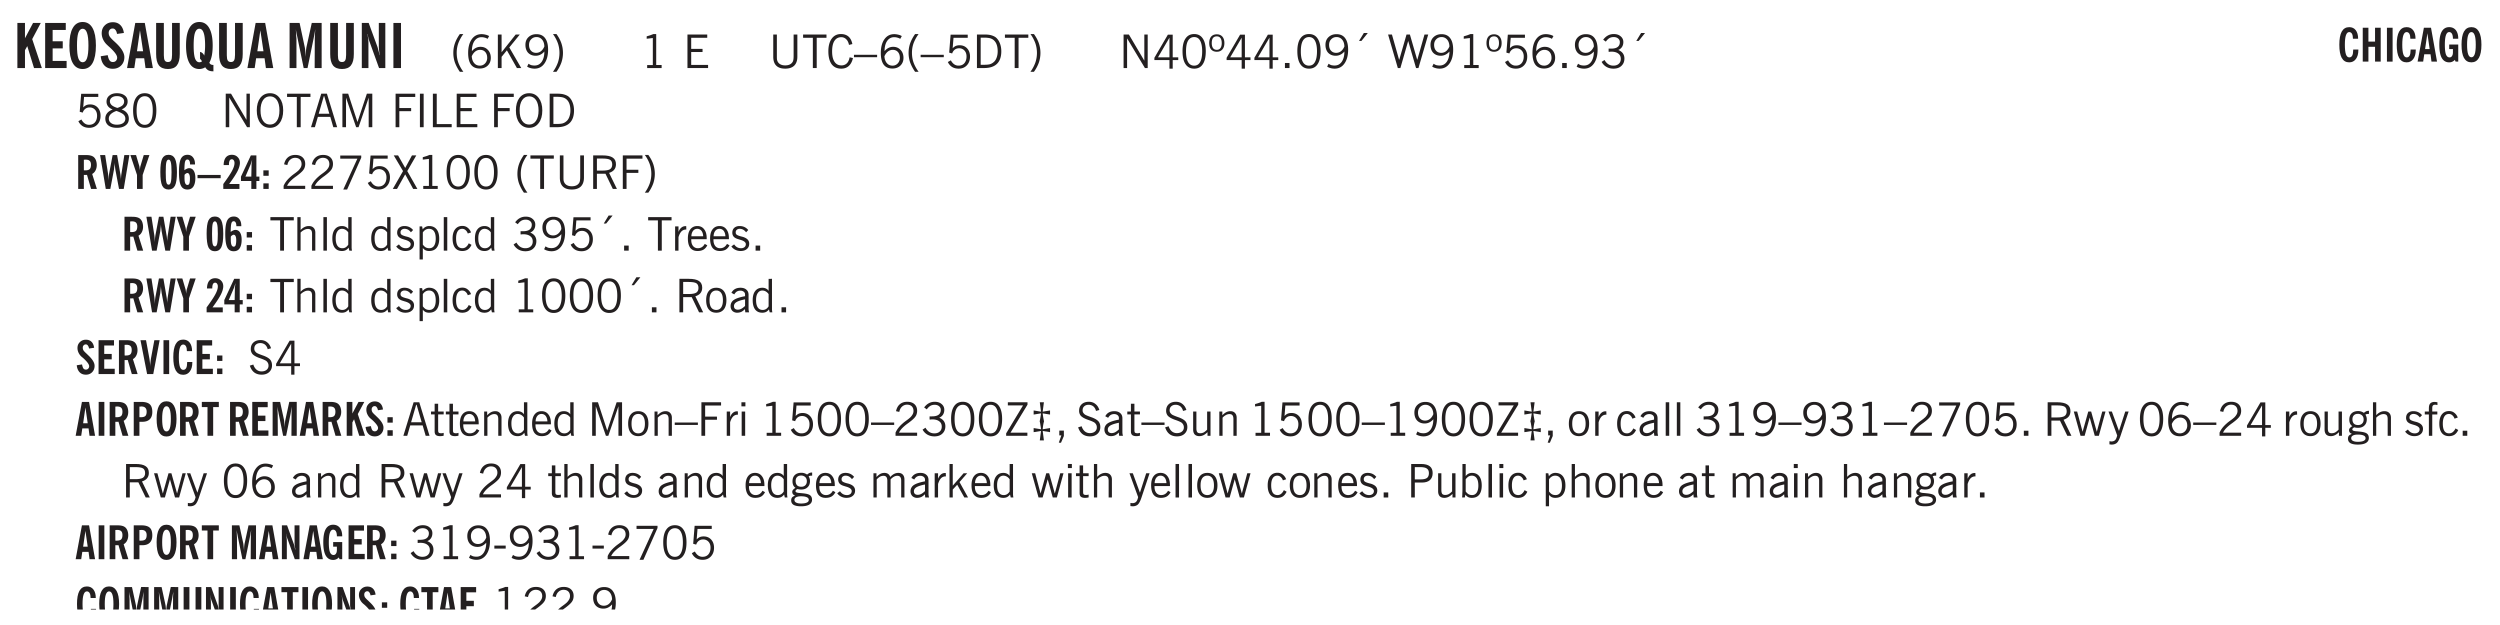 <svg xmlns="http://www.w3.org/2000/svg" xmlns:xlink="http://www.w3.org/1999/xlink" width="432" height="108" viewBox="0 0 324 81"><defs><symbol overflow="visible" id="an"><path style="stroke:none" d="M.5 0v-3.14h.438v.718c.101-.258.226-.445.375-.562a.781.781 0 0 1 .53-.188h.095l.015.438h-.062a.8.8 0 0 0-.579.25c-.156.168-.28.414-.375.734V0Zm0 0"/></symbol><symbol overflow="visible" id="b"><path style="stroke:none" d="M.5 0v-5.844h.984v1.985l1.047-1.985h1L2.421-3.75 3.672 0H2.657l-.875-2.844-.297.531V0Zm0 0"/></symbol><symbol overflow="visible" id="d"><path style="stroke:none" d="M1.266-2.922c0 .75.054 1.305.171 1.656.125.344.313.516.563.516.258 0 .445-.172.563-.516.124-.351.187-.906.187-1.656 0-.75-.063-1.297-.188-1.64-.117-.352-.304-.532-.562-.532-.25 0-.438.18-.563.532-.117.343-.171.89-.171 1.64Zm-.985 0c0-1 .145-1.754.438-2.265.289-.52.719-.782 1.281-.782.563 0 .988.262 1.281.782.29.511.438 1.265.438 2.265 0 1-.149 1.762-.438 2.281-.293.512-.719.766-1.281.766-.563 0-.992-.254-1.281-.766C.426-1.16.28-1.92.28-2.92Zm0 0"/></symbol><symbol overflow="visible" id="e"><path style="stroke:none" d="m.266-1.531.906-.14c.05.304.129.526.234.671a.48.48 0 0 0 .422.219c.176 0 .313-.051.406-.156a.572.572 0 0 0 .157-.422c0-.313-.352-.782-1.047-1.407a3.819 3.819 0 0 1-.235-.218 2.232 2.232 0 0 1-.53-.704A1.911 1.911 0 0 1 .39-4.5c0-.426.132-.77.406-1.031.27-.27.617-.407 1.047-.407.394 0 .71.122.953.36.25.242.406.586.469 1.031l-.891.125c-.031-.226-.102-.398-.203-.516a.433.433 0 0 0-.36-.187.489.489 0 0 0-.375.156.612.612 0 0 0-.14.422c0 .156.039.309.125.453.094.149.285.356.578.625.04.031.102.09.188.172.757.7 1.14 1.328 1.14 1.89 0 .438-.14.798-.422 1.079-.281.281-.64.422-1.078.422-.45 0-.808-.14-1.078-.422C.477-.61.316-1.008.266-1.531Zm0 0"/></symbol><symbol overflow="visible" id="f"><path style="stroke:none" d="M1.36-2.172h.796L1.75-4.89ZM.077 0l1.063-5.844h1.234L3.422 0h-.953l-.172-1.266H1.203L1.016 0Zm0 0"/></symbol><symbol overflow="visible" id="g"><path style="stroke:none" d="M3.547-1.828c0 .68-.125 1.172-.375 1.484-.242.313-.625.469-1.156.469-.532 0-.922-.156-1.172-.469-.242-.312-.36-.804-.36-1.484v-4.016h1v4.188c0 .324.04.554.125.687.082.125.22.188.407.188.195 0 .332-.067.406-.203.082-.133.125-.375.125-.72v-4.14h1Zm0 0"/></symbol><symbol overflow="visible" id="h"><path style="stroke:none" d="M3.828.422h-.062c-.23 0-.43-.043-.594-.125a1.093 1.093 0 0 1-.406-.406c-.118.086-.235.14-.36.171-.125.04-.261.063-.406.063-.563 0-.992-.254-1.281-.766C.426-1.16.28-1.92.28-2.92c0-1 .145-1.755.438-2.267.289-.519.719-.78 1.281-.78.563 0 .988.261 1.281.78.301.524.453 1.278.453 2.266 0 .5-.039.934-.109 1.297-.074.367-.184.68-.328.938.062.105.129.18.203.218a.596.596 0 0 0 .281.063h.047ZM2.344-.875a1.285 1.285 0 0 0-.25-.328v-.89c.133.03.242.09.328.171a.901.901 0 0 1 .219.313c.03-.188.054-.391.078-.61.02-.226.031-.46.031-.703 0-.75-.063-1.297-.188-1.64-.117-.352-.304-.532-.562-.532-.25 0-.438.18-.563.532-.117.343-.171.89-.171 1.64 0 .75.054 1.305.171 1.656.125.344.313.516.563.516.07 0 .133-.008.188-.031a.373.373 0 0 0 .156-.094Zm0 0"/></symbol><symbol overflow="visible" id="j"><path style="stroke:none" d="M.5 0v-5.844h1.297l.656 3.078c.031.125.055.297.078.516.02.219.04.484.063.797.008-.29.02-.55.031-.781.02-.227.047-.41.078-.547l.672-3.063h1.281V0H3.75l.016-3.781a37.874 37.874 0 0 1 .063-1.25c-.024.136-.048.297-.079.484-.031.18-.078.422-.14.734L2.827 0h-.5l-.781-3.813c-.063-.312-.117-.554-.156-.734-.032-.187-.059-.348-.079-.484l.047.875c.02.21.032.336.032.375V0Zm0 0"/></symbol><symbol overflow="visible" id="k"><path style="stroke:none" d="M.5 0v-5.844h.89l1.141 3.11c.04.136.082.293.125.468.051.18.098.375.14.594h.032a9.442 9.442 0 0 1-.094-.672 4.31 4.31 0 0 1-.03-.515v-2.985h.843V0h-.813L1.516-3.375a3.89 3.89 0 0 1-.157-.5 7.997 7.997 0 0 1-.109-.531h-.031a5.475 5.475 0 0 1 .14 1.328V0Zm0 0"/></symbol><symbol overflow="visible" id="l"><path style="stroke:none" d="M.516 0v-5.844H1.5V0Zm0 0"/></symbol><symbol overflow="visible" id="m"><path style="stroke:none" d="M1.203.484a5.307 5.307 0 0 1-.64-1.203 3.795 3.795 0 0 1-.204-1.25c0-.426.067-.836.204-1.234.144-.406.359-.805.64-1.203h.453A5.034 5.034 0 0 0 1-3.203 3.67 3.67 0 0 0 .797-1.97c0 .438.066.856.203 1.25.145.399.363.797.656 1.203Zm0 0"/></symbol><symbol overflow="visible" id="n"><path style="stroke:none" d="M.828-1.531c.02.375.125.672.313.89.187.22.43.329.734.329a.89.89 0 0 0 .672-.282 1.02 1.02 0 0 0 .281-.734c0-.313-.086-.563-.25-.75-.168-.188-.39-.281-.672-.281a.999.999 0 0 0-.625.218c-.18.137-.328.34-.453.61Zm.016-.657c.156-.187.328-.328.515-.421.188-.094.383-.141.594-.141.406 0 .727.137.969.406.25.262.375.606.375 1.031 0 .407-.137.743-.406 1-.262.25-.606.376-1.032.376-.492 0-.867-.165-1.125-.5C.484-.781.36-1.285.36-1.954c0-.75.157-1.344.47-1.781.312-.438.734-.657 1.265-.657.176 0 .344.024.5.063.164.031.328.094.484.187l-.203.36a1.104 1.104 0 0 0-.36-.156A1.408 1.408 0 0 0 2.095-4c-.387 0-.696.168-.922.5-.219.324-.328.762-.328 1.313Zm0 0"/></symbol><symbol overflow="visible" id="o"><path style="stroke:none" d="M.61 0v-4.344h.484v2.297l1.828-2.297h.531l-1.36 1.672L3.642 0h-.563L1.781-2.297l-.687.844V0Zm0 0"/></symbol><symbol overflow="visible" id="p"><path style="stroke:none" d="M2.797-2.797c-.012-.375-.11-.672-.297-.89a.923.923 0 0 0-.734-.329c-.274 0-.5.102-.688.297-.18.188-.266.43-.266.719 0 .313.083.563.25.75.165.188.391.281.672.281.227 0 .43-.066.61-.203.187-.144.336-.351.453-.625Zm0 .656c-.156.18-.328.313-.516.407-.187.093-.39.14-.61.14-.398 0-.718-.125-.968-.375-.242-.258-.36-.61-.36-1.047 0-.406.13-.734.391-.984.27-.258.614-.39 1.032-.39.5 0 .875.171 1.125.515.257.336.39.836.39 1.5 0 .75-.164 1.352-.484 1.797-.313.437-.735.656-1.266.656C1.332.078 1.148.051.984 0a1.29 1.29 0 0 1-.421-.188L.75-.561c.113.085.234.148.36.187.132.031.273.047.421.047.383 0 .692-.16.922-.484.227-.333.344-.774.344-1.329Zm0 0"/></symbol><symbol overflow="visible" id="q"><path style="stroke:none" d="M.313.484a4.75 4.75 0 0 0 .64-1.203 3.9 3.9 0 0 0 0-2.484 4.817 4.817 0 0 0-.64-1.203h.453c.289.398.504.797.64 1.203a3.9 3.9 0 0 1 0 2.484A4.75 4.75 0 0 1 .766.484Zm0 0"/></symbol><symbol overflow="visible" id="r"><path style="stroke:none" d="M2.047-4.406v4.015h.703V0H.875v-.39h.734v-3.5l-.796.093v-.312c.164-.04.32-.086.468-.141.157-.05.29-.102.407-.156Zm0 0"/></symbol><symbol overflow="visible" id="t"><path style="stroke:none" d="M.578 0v-4.344h2.563v.422H1.062v1.438h1.47v.406h-1.47v1.672H3.25V0Zm0 0"/></symbol><symbol overflow="visible" id="u"><path style="stroke:none" d="M.578-4.344h.469v2.797c0 .2.004.352.016.453.019.094.05.184.093.266a.816.816 0 0 0 .375.36c.164.085.364.124.594.124.238 0 .441-.039.61-.125a.856.856 0 0 0 .374-.36.875.875 0 0 0 .079-.28c.019-.102.03-.274.03-.516v-2.719h.485v2.875c0 .5-.137.887-.406 1.157-.274.261-.664.39-1.172.39-.512 0-.898-.129-1.156-.39C.707-.57.579-.958.579-1.47Zm0 0"/></symbol><symbol overflow="visible" id="v"><path style="stroke:none" d="M1.39 0v-3.922H.126v-.422h3.031v.422H1.891V0Zm0 0"/></symbol><symbol overflow="visible" id="w"><path style="stroke:none" d="M3.469-1.297c-.106.461-.29.805-.547 1.031-.25.23-.574.344-.969.344C1.41.078.993-.113.703-.5.422-.895.281-1.453.281-2.172c0-.695.145-1.242.438-1.64.289-.395.687-.594 1.187-.594.407 0 .735.11.985.328.25.219.414.543.5.969L2.953-3c-.062-.32-.183-.566-.36-.734A.882.882 0 0 0 1.954-4c-.387 0-.683.164-.89.484-.2.313-.297.766-.297 1.36 0 .586.101 1.031.312 1.344.207.312.504.468.89.468a.973.973 0 0 0 .704-.265c.187-.188.305-.446.36-.782Zm0 0"/></symbol><symbol overflow="visible" id="x"><path style="stroke:none" d="M0-1.406v-.313h3v.313Zm0 0"/></symbol><symbol overflow="visible" id="y"><path style="stroke:none" d="M.828-1.531c.02.375.125.672.313.89.187.22.43.329.734.329a.89.89 0 0 0 .672-.282 1.02 1.02 0 0 0 .281-.734c0-.313-.086-.563-.25-.75-.168-.188-.39-.281-.672-.281a.999.999 0 0 0-.625.218c-.18.137-.328.34-.453.61Zm.016-.657c.156-.187.328-.328.515-.421.188-.094.383-.141.594-.141.406 0 .727.137.969.406.25.262.375.606.375 1.031 0 .407-.137.743-.406 1-.262.25-.606.376-1.032.376-.492 0-.867-.165-1.125-.5C.484-.781.36-1.285.36-1.954c0-.75.157-1.344.47-1.781.312-.438.734-.657 1.265-.657.176 0 .344.024.5.063.164.031.328.094.484.187l-.203.36a1.104 1.104 0 0 0-.36-.156A1.408 1.408 0 0 0 2.095-4c-.387 0-.696.168-.922.5-.219.324-.328.762-.328 1.313Zm0 0"/></symbol><symbol overflow="visible" id="z"><path style="stroke:none" d="M1.203.484a5.307 5.307 0 0 1-.64-1.203 3.795 3.795 0 0 1-.204-1.25c0-.426.067-.836.204-1.234.144-.406.359-.805.64-1.203h.453A5.034 5.034 0 0 0 1-3.203 3.67 3.67 0 0 0 .797-1.97c0 .438.066.856.203 1.25.145.399.363.797.656 1.203Zm0 0"/></symbol><symbol overflow="visible" id="A"><path style="stroke:none" d="M.406-.781.796-1c.126.23.27.402.438.516a.94.94 0 0 0 .563.171c.312 0 .562-.101.75-.312.187-.219.281-.508.281-.875 0-.32-.09-.578-.265-.766a.914.914 0 0 0-.704-.296c-.21 0-.39.058-.546.171a.978.978 0 0 0-.344.5L.579-2l.187-2.328h2.218v.406H1.141l-.11 1.36a1.28 1.28 0 0 1 .39-.297c.145-.063.317-.094.516-.094.395 0 .72.137.97.406.25.274.374.625.374 1.063 0 .46-.136.836-.406 1.125-.273.293-.625.437-1.063.437-.335 0-.62-.074-.859-.219a1.48 1.48 0 0 1-.547-.64Zm0 0"/></symbol><symbol overflow="visible" id="B"><path style="stroke:none" d="M1.5-3.938h-.438v3.516h.375c.333 0 .594-.02.782-.062.187-.051.347-.133.484-.25.176-.133.313-.32.406-.563.102-.25.157-.539.157-.875 0-.344-.047-.64-.141-.89a1.332 1.332 0 0 0-.422-.594 1.294 1.294 0 0 0-.469-.219 3.423 3.423 0 0 0-.734-.063ZM.578 0v-4.344H1.61c.332 0 .602.032.813.094.207.055.394.137.562.25.239.188.422.438.547.75.133.313.203.672.203 1.078 0 .719-.187 1.262-.562 1.625C2.797-.18 2.238 0 1.5 0Zm0 0"/></symbol><symbol overflow="visible" id="C"><path style="stroke:none" d="M.313.484a4.75 4.75 0 0 0 .64-1.203 3.9 3.9 0 0 0 0-2.484 4.817 4.817 0 0 0-.64-1.203h.453c.289.398.504.797.64 1.203a3.9 3.9 0 0 1 0 2.484A4.75 4.75 0 0 1 .766.484Zm0 0"/></symbol><symbol overflow="visible" id="D"><path style="stroke:none" d="M.578 0v-4.344h.688l2 3.39v-3.39h.437V0h-.36L1.032-3.844V0Zm0 0"/></symbol><symbol overflow="visible" id="E"><path style="stroke:none" d="M2.625-4.328v2.937h.719v.36h-.719v1.11h-.422v-1.11H.25v-.297l1.75-3Zm-.422 2.937v-2.546L.72-1.392Zm0 0"/></symbol><symbol overflow="visible" id="F"><path style="stroke:none" d="M.75-2.172c0 .617.086 1.078.266 1.39a.858.858 0 0 0 .796.47c.344 0 .598-.157.766-.47.176-.312.266-.773.266-1.39 0-.601-.09-1.062-.266-1.375-.168-.312-.422-.469-.765-.469-.344 0-.61.157-.797.47-.18.312-.266.773-.266 1.374Zm-.453 0c0-.726.129-1.281.39-1.656.258-.383.633-.578 1.125-.578.489 0 .86.195 1.11.578.258.375.39.93.39 1.656 0 .73-.132 1.29-.39 1.672-.25.387-.621.578-1.11.578C1.32.078.946-.113.688-.5c-.261-.383-.39-.941-.39-1.672Zm0 0"/></symbol><symbol overflow="visible" id="G"><path style="stroke:none" d="M.484-3.234c0 .28.055.5.172.656.114.148.274.219.485.219.195 0 .351-.07.468-.22.114-.155.172-.374.172-.655 0-.29-.058-.508-.172-.657-.105-.144-.261-.218-.468-.218-.22 0-.387.074-.5.218-.106.149-.157.368-.157.657Zm-.328 0c0-.364.082-.645.25-.844.176-.195.422-.297.735-.297.3 0 .539.102.718.297.176.2.266.48.266.844 0 .355-.09.632-.266.828-.18.199-.418.297-.718.297-.313 0-.559-.098-.735-.297-.168-.196-.25-.473-.25-.828Zm0 0"/></symbol><symbol overflow="visible" id="H"><path style="stroke:none" d="M.61 0v-.656h.593V0Zm0 0"/></symbol><symbol overflow="visible" id="I"><path style="stroke:none" d="M2.797-2.797c-.012-.375-.11-.672-.297-.89a.923.923 0 0 0-.734-.329c-.274 0-.5.102-.688.297-.18.188-.266.43-.266.719 0 .313.083.563.25.75.165.188.391.281.672.281.227 0 .43-.066.61-.203.187-.144.336-.351.453-.625Zm0 .656c-.156.18-.328.313-.516.407-.187.093-.39.14-.61.14-.398 0-.718-.125-.968-.375-.242-.258-.36-.61-.36-1.047 0-.406.13-.734.391-.984.27-.258.614-.39 1.032-.39.5 0 .875.171 1.125.515.257.336.39.836.39 1.5 0 .75-.164 1.352-.484 1.797-.313.437-.735.656-1.266.656C1.332.078 1.148.051.984 0a1.29 1.29 0 0 1-.421-.188L.75-.561c.113.085.234.148.36.187.132.031.273.047.421.047.383 0 .692-.16.922-.484.227-.333.344-.774.344-1.329Zm0 0"/></symbol><symbol overflow="visible" id="J"><path style="stroke:none" d="m1.094-3.516.625-1.03h.515l-.828 1.03Zm0 0"/></symbol><symbol overflow="visible" id="K"><path style="stroke:none" d="M1.39 0 .126-4.344h.5l.922 3.25h.031l.938-3.25h.437l.938 3.25h.03l.923-3.25h.484L4.062 0H3.75L2.734-3.516 1.72 0Zm0 0"/></symbol><symbol overflow="visible" id="L"><path style="stroke:none" d="m.203-.797.375-.25c.133.242.297.422.485.547.195.125.414.188.656.188.3 0 .535-.079.703-.235.176-.156.265-.367.265-.64 0-.301-.109-.532-.328-.688-.21-.164-.515-.25-.921-.25-.063 0-.122.008-.172.016h-.157v-.407h.313c.375 0 .656-.066.844-.203.195-.144.296-.351.296-.625a.59.59 0 0 0-.218-.484c-.149-.125-.34-.188-.578-.188-.211 0-.399.047-.563.141a1.555 1.555 0 0 0-.453.453l-.344-.25c.188-.25.39-.43.61-.547.226-.125.484-.187.765-.187.375 0 .672.101.89.297a.927.927 0 0 1 .345.75c0 .242-.059.449-.172.625a1.023 1.023 0 0 1-.485.39c.258.106.457.25.594.438.133.187.203.414.203.672 0 .398-.133.714-.39.953-.25.242-.594.36-1.032.36-.336 0-.632-.075-.89-.22a1.646 1.646 0 0 1-.64-.656Zm0 0"/></symbol><symbol overflow="visible" id="M"><path style="stroke:none" d="M1.734-2.11c-.343.126-.593.274-.75.438a.767.767 0 0 0-.234.563c0 .23.094.418.281.562.196.149.446.219.75.219.344 0 .614-.067.813-.203a.686.686 0 0 0 .297-.578.707.707 0 0 0-.266-.563c-.168-.144-.465-.289-.89-.437Zm.125-.39c.32-.102.547-.219.672-.344a.653.653 0 0 0 .203-.5.588.588 0 0 0-.265-.5c-.168-.125-.39-.187-.672-.187-.274 0-.492.062-.656.187a.58.58 0 0 0-.25.485c0 .187.078.355.234.5.156.136.398.257.734.359Zm-.609.203c-.262-.101-.46-.238-.594-.406a.963.963 0 0 1-.203-.61c0-.32.117-.582.36-.78.25-.208.578-.313.984-.313.426 0 .766.101 1.016.297.25.187.374.449.374.78a.94.94 0 0 1-.203.61c-.125.168-.32.305-.578.406.32.126.555.29.703.485.157.2.235.445.235.734 0 .367-.14.653-.422.86-.274.21-.649.312-1.125.312-.469 0-.84-.101-1.11-.312-.261-.22-.39-.516-.39-.891 0-.258.078-.488.234-.688.164-.207.406-.367.719-.484Zm0 0"/></symbol><symbol overflow="visible" id="N"><path style="stroke:none" d="M.766-2.172c0 .574.109 1.024.328 1.344.218.324.52.484.906.484.375 0 .672-.16.89-.484.22-.32.329-.77.329-1.344 0-.57-.11-1.02-.328-1.344C2.67-3.836 2.375-4 2-4c-.387 0-.688.164-.906.484-.219.325-.328.774-.328 1.344Zm-.485 0c0-.676.149-1.219.453-1.625.313-.406.735-.61 1.266-.61.52 0 .93.204 1.234.61.313.399.47.938.47 1.625 0 .688-.157 1.235-.47 1.64-.304.407-.714.61-1.234.61-.523 0-.938-.203-1.25-.61-.313-.405-.469-.952-.469-1.64Zm0 0"/></symbol><symbol overflow="visible" id="O"><path style="stroke:none" d="M1.11-1.75h1.374l-.656-2.266h-.062ZM.11 0l1.327-4.344h.735L3.5 0H3l-.39-1.344H1L.61 0Zm0 0"/></symbol><symbol overflow="visible" id="P"><path style="stroke:none" d="M.578 0v-4.344h.75L2.531-.672 3.75-4.344h.703V0h-.469v-3.828L2.672 0h-.313L1.047-3.828V0Zm0 0"/></symbol><symbol overflow="visible" id="Q"><path style="stroke:none" d="M.578 0v-4.344h2.547v.422H1.062v1.438h1.532v.406H1.063V0Zm0 0"/></symbol><symbol overflow="visible" id="R"><path style="stroke:none" d="M.61 0v-4.344h.484V0Zm0 0"/></symbol><symbol overflow="visible" id="S"><path style="stroke:none" d="M.61 0v-4.344h.5v3.938h1.937V0Zm0 0"/></symbol><symbol overflow="visible" id="ad"><path style="stroke:none" d="M.297 0v-.406c.094-.219.219-.426.375-.625.156-.196.348-.395.578-.594.102-.094.27-.223.5-.39a4.37 4.37 0 0 0 .484-.391 1.86 1.86 0 0 0 .297-.406.95.95 0 0 0 .094-.407c0-.25-.074-.445-.219-.594-.148-.144-.351-.218-.61-.218a.928.928 0 0 0-.655.25c-.18.156-.297.386-.36.687L.36-3.188c.082-.394.25-.695.5-.906.25-.207.567-.312.954-.312.394 0 .707.105.937.312.227.211.344.496.344.86 0 .156-.024.296-.063.421-.031.118-.09.231-.172.344-.148.211-.453.485-.921.828a6.86 6.86 0 0 0-.235.172 5.132 5.132 0 0 0-.61.547C.939-.742.82-.57.75-.406h2.344V0Zm0 0"/></symbol><symbol overflow="visible" id="ae"><path style="stroke:none" d="m.828.078 1.828-4H.437v-.406h2.72v.281L1.327.078Zm0 0"/></symbol><symbol overflow="visible" id="af"><path style="stroke:none" d="m.047 0 1.328-2.313-1.203-2.03h.562l.922 1.624.875-1.625h.563L1.922-2.312 3.234 0h-.546L1.655-1.89.594 0Zm0 0"/></symbol><symbol overflow="visible" id="ag"><path style="stroke:none" d="M1.797-3.938h-.734v1.563h.718c.446 0 .77-.055.969-.172.195-.125.297-.328.297-.61 0-.288-.09-.491-.266-.609-.18-.113-.508-.171-.984-.171ZM.578 0v-4.344h1.219c.601 0 1.039.094 1.312.282.282.18.422.468.422.875 0 .28-.078.515-.234.703-.149.18-.367.312-.656.406L3.656 0h-.531l-.953-1.969h-1.11V0Zm0 0"/></symbol><symbol overflow="visible" id="ah"><path style="stroke:none" d="M.5 0v-4.344h.422v1.672c.176-.187.348-.316.515-.39a1.21 1.21 0 0 1 .547-.126c.27 0 .477.079.625.235.145.148.22.355.22.625V0h-.423v-2.156c0-.239-.043-.406-.125-.5-.086-.102-.219-.156-.406-.156-.168 0-.328.042-.484.124a1.708 1.708 0 0 0-.47.344V0Zm0 0"/></symbol><symbol overflow="visible" id="ai"><path style="stroke:none" d="M.516 0v-4.344h.453V0Zm0 0"/></symbol><symbol overflow="visible" id="aj"><path style="stroke:none" d="M2.297-2.36a1.066 1.066 0 0 0-.36-.343.87.87 0 0 0-.453-.125c-.25 0-.449.11-.593.328-.149.21-.22.508-.22.89 0 .43.071.75.22.97.144.218.359.328.64.328a.81.81 0 0 0 .422-.11 1.05 1.05 0 0 0 .344-.36Zm.437-1.984v3.969c.008.137.024.262.047.375h-.344l-.093-.39a1.106 1.106 0 0 1-.39.343 1.152 1.152 0 0 1-.485.094c-.399 0-.703-.14-.922-.422-.211-.29-.313-.691-.313-1.203 0-.52.11-.914.329-1.188.218-.28.523-.421.921-.421.188 0 .348.039.485.109a.796.796 0 0 1 .328.297v-1.563Zm0 0"/></symbol><symbol overflow="visible" id="ak"><path style="stroke:none" d="m.11-.547.359-.265c.113.167.242.292.39.375.157.085.32.124.5.124a.698.698 0 0 0 .454-.14.479.479 0 0 0 .171-.39c0-.239-.242-.427-.718-.563-.106-.032-.188-.055-.25-.078-.262-.07-.461-.176-.594-.313a.782.782 0 0 1-.188-.531c0-.258.082-.469.25-.625.176-.156.407-.235.688-.235.238 0 .445.043.625.126.187.085.351.214.5.39l-.281.297a1.223 1.223 0 0 0-.375-.344.943.943 0 0 0-.438-.11.572.572 0 0 0-.39.126.426.426 0 0 0-.141.328c0 .063.008.125.031.188.031.054.07.101.125.14.094.063.27.133.531.203.133.032.235.059.297.078.27.094.461.211.578.344a.754.754 0 0 1 .188.531c0 .293-.106.524-.313.688-.199.168-.468.25-.812.25-.242 0-.465-.05-.672-.156a1.335 1.335 0 0 1-.516-.438Zm0 0"/></symbol><symbol overflow="visible" id="al"><path style="stroke:none" d="M.922-.781c.125.168.25.289.375.36.133.073.289.108.469.108.257 0 .46-.101.609-.312.145-.219.219-.523.219-.922 0-.426-.074-.742-.219-.953-.148-.219-.367-.328-.656-.328a.85.85 0 0 0-.453.125c-.137.086-.25.2-.344.344ZM.5 1.14v-4.282h.328l.078.391a.975.975 0 0 1 .375-.328.96.96 0 0 1 .453-.11c.414 0 .739.141.97.422.226.282.343.688.343 1.22 0 .51-.117.905-.344 1.187-.219.273-.543.406-.969.406-.18 0-.336-.031-.468-.094a.973.973 0 0 1-.344-.297v1.485Zm0 0"/></symbol><symbol overflow="visible" id="am"><path style="stroke:none" d="M2.672-.75c-.125.273-.29.477-.485.61-.199.124-.433.187-.703.187-.406 0-.718-.133-.937-.406C.328-.641.219-1.047.219-1.58c0-.507.11-.905.328-1.187.226-.289.539-.437.937-.437.27 0 .5.078.688.234.195.149.344.352.437.61l-.421.14a.946.946 0 0 0-.282-.437.638.638 0 0 0-.437-.172c-.262 0-.461.11-.594.328-.137.219-.203.527-.203.922 0 .418.066.734.203.953.133.21.344.313.625.313.164 0 .316-.051.453-.157a1.24 1.24 0 0 0 .36-.484Zm0 0"/></symbol><symbol overflow="visible" id="c"><path style="stroke:none" d="M.5 0v-5.844h2.672v.907H1.469v1.468H2.78v.922H1.47v1.625H3.28V0Zm0 0"/></symbol><symbol overflow="visible" id="ao"><path style="stroke:none" d="M.688-1.86h1.53c-.011-.288-.085-.523-.218-.702a.661.661 0 0 0-.547-.266c-.23 0-.414.09-.547.265-.136.168-.21.403-.219.704Zm1.734.985.328.188c-.125.25-.293.437-.5.562-.21.117-.465.172-.766.172-.406 0-.718-.133-.937-.406C.336-.641.234-1.047.234-1.58c0-.5.102-.89.313-1.171.219-.29.52-.438.906-.438.383 0 .68.141.89.422.22.274.329.657.329 1.157v.125h-2v.109c0 .324.078.586.234.781a.77.77 0 0 0 .625.281.945.945 0 0 0 .516-.14c.156-.102.281-.242.375-.422Zm0 0"/></symbol><symbol overflow="visible" id="ap"><path style="stroke:none" d="M.64-1.578c0 .418.07.734.22.953.156.21.374.313.656.313.27 0 .476-.102.625-.313.156-.219.234-.531.234-.938 0-.414-.074-.726-.219-.937a.724.724 0 0 0-.64-.328.76.76 0 0 0-.657.328c-.148.21-.218.516-.218.922Zm-.437 0c0-.508.113-.906.344-1.188.226-.28.55-.421.969-.421.414 0 .738.14.968.421.227.282.344.68.344 1.188 0 .523-.117.922-.344 1.203-.23.281-.554.422-.968.422-.418 0-.743-.14-.97-.422-.23-.281-.343-.68-.343-1.203Zm0 0"/></symbol><symbol overflow="visible" id="aq"><path style="stroke:none" d="M2.125-.828v-.86c-.523.106-.89.227-1.11.36-.218.137-.327.308-.327.516 0 .148.039.261.125.343.093.086.222.125.39.125a.994.994 0 0 0 .422-.11c.156-.081.32-.206.5-.374Zm-.016.406a1.71 1.71 0 0 1-.468.36 1.36 1.36 0 0 1-.532.109.874.874 0 0 1-.625-.234.874.874 0 0 1-.234-.625.93.93 0 0 1 .422-.797c.289-.196.773-.36 1.453-.485v-.234a.436.436 0 0 0-.172-.344.698.698 0 0 0-.453-.14.85.85 0 0 0-.453.124.976.976 0 0 0-.313.36L.36-2.531c.114-.219.266-.38.454-.485.195-.113.437-.171.718-.171.332 0 .586.085.766.25.187.156.281.382.281.671v1.75c0 .086.004.168.016.25.008.075.023.149.047.22V0h-.485Zm0 0"/></symbol><symbol overflow="visible" id="aw"><path style="stroke:none" d="m.203-1.094.453-.14c.082.273.219.492.406.656a.994.994 0 0 0 .657.234c.27 0 .488-.066.656-.203a.67.67 0 0 0 .25-.547.72.72 0 0 0-.078-.343.84.84 0 0 0-.219-.266c-.137-.094-.383-.203-.734-.328a7.453 7.453 0 0 1-.266-.094c-.367-.145-.625-.3-.781-.469a.98.98 0 0 1-.219-.656c0-.352.113-.633.344-.844.226-.207.535-.312.922-.312.332 0 .613.093.843.281.239.18.41.438.516.781l-.437.125a1.08 1.08 0 0 0-.344-.594.976.976 0 0 0-.625-.203c-.23 0-.418.07-.563.204-.136.124-.203.296-.203.515 0 .106.02.2.063.281.05.086.125.168.219.25.101.075.328.172.671.297.114.043.204.074.266.094.406.156.688.328.844.516.156.187.234.433.234.734 0 .355-.125.648-.375.875-.242.219-.562.328-.969.328-.386 0-.71-.098-.968-.297-.25-.195-.438-.488-.563-.875Zm0 0"/></symbol><symbol overflow="visible" id="aD"><path style="stroke:none" d="M1.734-.375v.36a1.42 1.42 0 0 1-.218.046 2.314 2.314 0 0 1-.25.016c-.23 0-.407-.047-.532-.14C.617-.196.563-.353.563-.564v-2.203h-.47v-.375h.47v-1.015h.453v1.015h.718v.375h-.718V-.75c0 .18.023.293.078.344.062.054.172.078.328.078.082 0 .18-.016.297-.047Zm0 0"/></symbol><symbol overflow="visible" id="aE"><path style="stroke:none" d="M.5 0v-3.14h.39v.484c.176-.188.348-.32.516-.406.164-.083.344-.126.532-.126.257 0 .457.079.593.235.145.148.219.355.219.625V0h-.422v-2.156c0-.239-.043-.406-.125-.5-.074-.102-.203-.156-.39-.156a.911.911 0 0 0-.454.124 1.548 1.548 0 0 0-.437.344V0Zm0 0"/></symbol><symbol overflow="visible" id="aF"><path style="stroke:none" d="M.484-3.813v-.53H1v.53ZM.516 0v-3.14h.453V0Zm0 0"/></symbol><symbol overflow="visible" id="aG"><path style="stroke:none" d="M.234 0v-.313l2.188-3.624H.453v-.407H3v.313L.797-.406h2.187V0Zm0 0"/></symbol><symbol overflow="visible" id="aH"><path style="stroke:none" d="M1.219-1.875c.05-.227.086-.426.11-.594.03-.176.05-.32.062-.437l-.954.156v-.531l.954.156-.157-1.219h.532l-.157 1.219.954-.156v.531l-.954-.156c.02.199.047.386.079.562.03.168.062.324.093.469a5.59 5.59 0 0 0-.11.5 15.47 15.47 0 0 0-.062.531L2.563-1v.531l-.954-.156.157 1.219h-.532l.157-1.219-.954.156V-1l.954.156a8.18 8.18 0 0 0-.079-.562 3.309 3.309 0 0 0-.093-.469Zm0 0"/></symbol><symbol overflow="visible" id="aI"><path style="stroke:none" d="m.578.89.328-.937H.641v-.625h.593v.703L.86.906Zm0 0"/></symbol><symbol overflow="visible" id="aJ"><path style="stroke:none" d="M2.719-3.14V0h-.39v-.469c-.18.18-.352.309-.517.39a1.193 1.193 0 0 1-.53.126c-.262 0-.466-.07-.61-.219C.535-.328.469-.539.469-.812v-2.329H.89v2.157c0 .242.035.414.109.515.082.094.21.14.39.14a.993.993 0 0 0 .454-.108 1.95 1.95 0 0 0 .437-.36V-3.14Zm0 0"/></symbol><symbol overflow="visible" id="aK"><path style="stroke:none" d="M1 0 .125-3.14h.438l.703 2.624L2-3.14h.375l.734 2.625.704-2.625h.421L3.375 0h-.531l-.656-2.36L1.53 0Zm0 0"/></symbol><symbol overflow="visible" id="aL"><path style="stroke:none" d="M1.188-.047.063-3.14H.5l.922 2.516.812-2.516h.438L1.609.047c-.148.437-.304.726-.468.875-.168.144-.391.219-.672.219-.055 0-.106-.008-.156-.016a.644.644 0 0 1-.126-.016V.703C.228.711.27.72.314.72c.039.008.082.015.124.015.208 0 .368-.058.485-.171.113-.118.203-.32.265-.61Zm0 0"/></symbol><symbol overflow="visible" id="aM"><path style="stroke:none" d="M.563.313c0 .156.07.269.218.343.145.082.36.125.64.125.333 0 .583-.043.75-.125.165-.074.25-.187.25-.344 0-.156-.085-.273-.25-.343-.167-.082-.417-.125-.75-.125-.28 0-.495.043-.64.125C.633.05.562.164.562.313Zm.156-2.454c0 .243.062.43.187.563.125.125.305.187.547.187.219 0 .39-.062.516-.187.133-.125.203-.3.203-.531 0-.227-.07-.407-.203-.532a.756.756 0 0 0-.547-.203c-.219 0-.39.063-.516.188-.125.125-.187.297-.187.515ZM.656-.25a.587.587 0 0 1-.281-.172.504.504 0 0 1-.094-.312c0-.094.031-.176.094-.25.063-.082.172-.172.328-.266a.831.831 0 0 1-.297-.344 1.254 1.254 0 0 1-.094-.5c0-.344.098-.613.297-.812.207-.196.493-.297.86-.297.144 0 .273.023.39.062.125.043.239.102.344.172.113-.094.211-.16.297-.203a.732.732 0 0 1 .281-.062h.078v.406h-.093a.849.849 0 0 0-.25.031c-.055.012-.09.031-.11.063.051.086.094.18.125.28.031.095.047.204.047.329 0 .336-.105.602-.312.797-.2.2-.477.297-.829.297-.074 0-.152-.004-.234-.016a1.382 1.382 0 0 1-.234-.047.545.545 0 0 0-.203.125.209.209 0 0 0-.063.156c0 .137.195.215.594.235.133.012.238.023.312.031.477.043.801.125.97.25.175.125.265.32.265.594 0 .27-.121.476-.36.625-.242.144-.593.219-1.062.219-.43 0-.75-.063-.969-.188C.243.828.141.633.141.375.14.227.176.102.25 0c.082-.094.219-.176.406-.25Zm0 0"/></symbol><symbol overflow="visible" id="aN"><path style="stroke:none" d="M.547 0v-2.766H.016v-.375h.53v-.437c0-.281.056-.485.173-.61.125-.132.312-.203.562-.203.051 0 .11.008.172.016.063 0 .129.012.203.031v.36c-.054-.008-.11-.02-.172-.032-.054-.007-.101-.015-.14-.015-.125 0-.219.039-.282.11-.054.062-.078.163-.078.296v.484h.657v.375H.984V0Zm0 0"/></symbol><symbol overflow="visible" id="aO"><path style="stroke:none" d="M.484 0v-3.14h.391v.484c.176-.188.344-.32.5-.406.164-.083.344-.126.531-.126.196 0 .36.047.485.141.125.086.21.215.265.39.176-.187.348-.32.516-.405.164-.083.344-.126.531-.126.258 0 .457.079.594.235.133.148.203.355.203.625V0h-.422v-2.188c0-.218-.043-.374-.125-.468-.074-.102-.2-.156-.375-.156a.911.911 0 0 0-.453.124 1.683 1.683 0 0 0-.422.344V0h-.422v-2.172c0-.226-.043-.39-.125-.484-.074-.102-.199-.156-.375-.156a.993.993 0 0 0-.437.109 1.868 1.868 0 0 0-.438.36V0Zm0 0"/></symbol><symbol overflow="visible" id="aP"><path style="stroke:none" d="M.5 0v-4.344h.422v2.813l1.406-1.61h.469L1.797-2l1.11 2h-.485L1.5-1.656l-.578.625V0Zm0 0"/></symbol><symbol overflow="visible" id="aQ"><path style="stroke:none" d="M1.047-2.344h.734c.395 0 .676-.062.844-.187.164-.125.25-.332.25-.625 0-.281-.09-.477-.266-.594-.168-.125-.453-.188-.859-.188h-.703ZM.578 0v-4.344h1.266c.52 0 .898.102 1.14.297.25.188.375.484.375.89 0 .387-.12.688-.359.907-.242.21-.578.313-1.016.313h-.937V0Zm0 0"/></symbol><symbol overflow="visible" id="aR"><path style="stroke:none" d="M.922-.781c.113.156.238.277.375.36.133.073.285.108.453.108.25 0 .445-.101.594-.312.144-.219.219-.52.219-.906 0-.438-.075-.758-.22-.969a.724.724 0 0 0-.64-.328.825.825 0 0 0-.437.125c-.125.086-.243.2-.344.344ZM.453 0c.02-.156.031-.316.031-.484C.492-.648.5-.82.5-1v-3.344h.422v1.578a.952.952 0 0 1 .344-.312c.132-.07.289-.11.468-.11.407 0 .72.141.938.422.219.282.328.688.328 1.22 0 .51-.11.905-.328 1.187-.219.273-.54.406-.953.406-.18 0-.336-.031-.469-.094a.983.983 0 0 1-.36-.328L.798 0Zm0 0"/></symbol><symbol overflow="visible" id="aU"><path style="stroke:none" d="M.25-1.375v-.39h1.469v.39Zm0 0"/></symbol><symbol overflow="visible" id="T"><path style="stroke:none" d="M1.11-2.422c.019.012.038.016.062.016h.11c.269 0 .46-.051.577-.156.114-.114.172-.301.172-.563 0-.238-.058-.41-.172-.516-.105-.101-.28-.156-.53-.156-.044 0-.11.008-.204.016h-.016ZM2.796 0h-.75l-.531-1.828a.535.535 0 0 1-.141.016h-.266V0H.375v-4.39h.969c.281 0 .488.023.625.062.144.031.273.09.39.172.133.105.239.25.313.437.07.188.11.399.11.625 0 .262-.055.492-.157.688-.094.199-.242.355-.438.469Zm0 0"/></symbol><symbol overflow="visible" id="U"><path style="stroke:none" d="M.828 0 .094-4.39H.75l.375 2.421c.008.074.02.184.031.328.008.137.02.32.032.547.007-.226.019-.414.03-.562.02-.157.036-.27.048-.344l.453-2.39h.578l.422 2.468c.02.125.035.258.047.39.02.137.03.282.03.438 0-.144.005-.289.017-.437.007-.145.023-.285.046-.422l.375-2.438h.657L3.156 0h-.61l-.468-2.469a19.254 19.254 0 0 1-.062-.469 3.15 3.15 0 0 1-.032-.468c-.023.25-.043.449-.062.594-.012.148-.024.25-.031.312L1.42 0Zm0 0"/></symbol><symbol overflow="visible" id="V"><path style="stroke:none" d="M.797 0v-1.813l-.86-2.578h.735l.406 1.375c.02.063.035.149.047.25.02.106.035.227.047.36a5.12 5.12 0 0 1 .031-.375c.02-.102.04-.188.063-.25l.406-1.36h.734l-.875 2.579V0Zm0 0"/></symbol><symbol overflow="visible" id="X"><path style="stroke:none" d="M.922-2.172c0 .637.023 1.07.078 1.297.05.219.148.328.297.328.133 0 .226-.11.281-.328.063-.227.094-.66.094-1.297 0-.633-.031-1.062-.094-1.281-.055-.227-.148-.344-.281-.344-.149 0-.246.117-.297.344-.055.219-.078.648-.078 1.281Zm-.703 0c0-.82.078-1.398.234-1.734.164-.344.445-.516.844-.516.383 0 .66.172.828.516.164.344.25.922.25 1.734 0 .813-.086 1.39-.25 1.735-.168.343-.445.515-.828.515-.399 0-.68-.172-.844-.515C.297-.781.22-1.36.22-2.173Zm0 0"/></symbol><symbol overflow="visible" id="Y"><path style="stroke:none" d="M.938-2.422c.101-.082.207-.144.312-.187a.674.674 0 0 1 .297-.079.66.66 0 0 1 .594.329c.144.218.218.53.218.937 0 .492-.09.867-.265 1.125-.168.25-.422.375-.766.375-.398 0-.68-.172-.844-.515-.168-.344-.25-.93-.25-1.766 0-.79.082-1.36.25-1.703.176-.344.461-.516.86-.516.3 0 .535.11.703.328.176.211.265.5.265.875v.047h-.64c0-.219-.031-.379-.094-.484-.055-.102-.137-.156-.25-.156-.148 0-.246.09-.297.265-.054.168-.086.543-.093 1.125Zm.03.578a.804.804 0 0 0-.015.172v.25c0 .313.031.543.094.688.062.148.156.218.281.218.125 0 .207-.062.25-.187.05-.133.078-.36.078-.672 0-.227-.031-.398-.093-.516-.055-.113-.137-.171-.25-.171-.043 0-.094.023-.157.062a.663.663 0 0 0-.187.156Zm0 0"/></symbol><symbol overflow="visible" id="Z"><path style="stroke:none" d="M0-1.39v-.423h3v.422Zm0 0"/></symbol><symbol overflow="visible" id="aa"><path style="stroke:none" d="M2.313 0H.219v-.64c.531-.72.906-1.282 1.125-1.688.218-.406.328-.742.328-1.016a.596.596 0 0 0-.094-.36.29.29 0 0 0-.25-.14.304.304 0 0 0-.281.172c-.063.117-.094.29-.094.516v.062H.266c.007-.426.101-.754.28-.984.188-.227.446-.344.782-.344.313 0 .563.102.75.297.195.188.297.438.297.75 0 .293-.102.64-.297 1.047-.2.398-.562.96-1.094 1.687h1.329Zm0 0"/></symbol><symbol overflow="visible" id="ab"><path style="stroke:none" d="m1.453-1.594.031-1.547c0-.03.004-.101.016-.218.02-.125.04-.27.063-.438a7.987 7.987 0 0 1-.125.39c-.032.118-.063.212-.094.282L.687-1.594Zm0 1.594v-1.031H.11v-.563l1.282-2.75h.718v2.75H2.5v.563h-.39V0Zm0 0"/></symbol><symbol overflow="visible" id="ac"><path style="stroke:none" d="M.375-1.703v-.703h.688v.703ZM.375 0v-.719h.688V0Zm0 0"/></symbol><symbol overflow="visible" id="ar"><path style="stroke:none" d="m.188-1.14.687-.11c.04.23.098.402.172.516a.393.393 0 0 0 .328.156c.125 0 .223-.04.297-.125a.427.427 0 0 0 .125-.313c0-.238-.262-.593-.781-1.062-.086-.07-.149-.125-.188-.156a1.597 1.597 0 0 1-.406-.532 1.392 1.392 0 0 1-.14-.609c0-.313.1-.566.312-.766.207-.207.469-.312.781-.312.3 0 .54.09.719.266.187.18.3.437.344.78l-.657.095a.848.848 0 0 0-.156-.391.302.302 0 0 0-.266-.14.353.353 0 0 0-.28.124c-.075.074-.11.18-.11.313 0 .117.031.23.094.344.07.105.218.257.437.453l.14.14c.57.524.86.992.86 1.406 0 .336-.11.61-.328.829-.211.21-.477.312-.797.312-.336 0-.605-.101-.813-.312-.21-.22-.335-.52-.375-.907Zm0 0"/></symbol><symbol overflow="visible" id="as"><path style="stroke:none" d="M.375 0v-4.39h2v.687H1.109v1.094h.97v.703h-.97v1.218h1.36V0Zm0 0"/></symbol><symbol overflow="visible" id="at"><path style="stroke:none" d="m.906 0-.86-4.39h.72l.437 2.374c.02.125.04.282.063.47.02.187.03.39.03.609a5.83 5.83 0 0 1 .048-.594c.02-.176.039-.336.062-.485l.438-2.375h.687L1.703 0Zm0 0"/></symbol><symbol overflow="visible" id="au"><path style="stroke:none" d="M.39 0v-4.39h.735V0Zm0 0"/></symbol><symbol overflow="visible" id="av"><path style="stroke:none" d="M1.984-2.969c0-.281-.043-.492-.125-.64-.086-.145-.203-.22-.359-.22-.188 0-.328.138-.422.407-.094.262-.14.672-.14 1.235 0 .562.046.98.14 1.25.094.261.238.39.438.39.164 0 .289-.078.375-.234.082-.156.125-.395.125-.719v-.063h.671v.063c0 .492-.109.883-.328 1.172-.21.281-.496.422-.859.422-.43 0-.75-.192-.969-.578C.321-.867.22-1.438.22-2.188S.32-3.503.53-3.89c.219-.382.54-.578.969-.578.363 0 .645.133.844.39.207.263.312.634.312 1.11Zm0 0"/></symbol><symbol overflow="visible" id="ax"><path style="stroke:none" d="M1.016-1.625h.593l-.296-2.047ZM.046 0 .86-4.39h.922L2.563 0h-.72L1.72-.953H.906L.766 0Zm0 0"/></symbol><symbol overflow="visible" id="ay"><path style="stroke:none" d="M1.11-2.422c.019.012.038.016.062.016h.125c.27 0 .46-.051.578-.156.113-.114.172-.301.172-.563 0-.227-.059-.395-.172-.5-.105-.113-.277-.172-.516-.172a.644.644 0 0 0-.125.016H1.11ZM.374 0v-4.39h.969c.52 0 .89.105 1.11.312.218.2.327.531.327 1 0 .418-.117.734-.344.953-.218.21-.539.313-.953.313H1.11V0Zm0 0"/></symbol><symbol overflow="visible" id="az"><path style="stroke:none" d="M.938-2.188c0 .563.046.977.14 1.235.094.262.234.39.422.39.188 0 .328-.128.422-.39.094-.258.14-.672.14-1.235 0-.562-.046-.972-.14-1.234-.094-.27-.234-.406-.422-.406-.188 0-.328.137-.422.406-.094.262-.14.672-.14 1.235Zm-.72 0c0-.75.102-1.316.313-1.703.219-.382.54-.578.969-.578.426 0 .75.196.969.578.219.387.328.954.328 1.704s-.11 1.32-.328 1.703c-.219.386-.543.578-.969.578-.43 0-.75-.192-.969-.578C.321-.867.22-1.438.22-2.188Zm0 0"/></symbol><symbol overflow="visible" id="aA"><path style="stroke:none" d="M.813 0v-3.719H.078v-.672h2.203v.672h-.734V0Zm0 0"/></symbol><symbol overflow="visible" id="aB"><path style="stroke:none" d="M.375 0v-4.39h.969l.5 2.312c.02.094.035.226.047.39.02.168.039.368.062.594 0-.218.004-.41.016-.578.02-.176.039-.312.062-.406l.5-2.313H3.5V0h-.688l.016-2.828v-.297c.008-.156.024-.375.047-.656-.023.105-.047.226-.078.36-.024.136-.055.323-.094.562L2.125 0h-.39l-.579-2.86a13.642 13.642 0 0 0-.11-.562c-.023-.133-.042-.254-.062-.36.02.282.032.5.032.657.007.156.015.258.015.297L1.047 0Zm0 0"/></symbol><symbol overflow="visible" id="aC"><path style="stroke:none" d="M.375 0v-4.39h.734v1.5l.797-1.5h.75l-.844 1.577L2.75 0H2l-.672-2.14-.219.406V0Zm0 0"/></symbol><symbol overflow="visible" id="aS"><path style="stroke:none" d="M.375 0v-4.39h.672l.844 2.343c.039.094.078.211.109.344.031.137.063.289.094.453h.031c-.031-.188-.059-.352-.078-.5a2.627 2.627 0 0 1-.031-.39v-2.25h.64V0h-.61l-.905-2.531a2.346 2.346 0 0 1-.125-.375 5.311 5.311 0 0 1-.079-.39H.922c.031.155.05.32.062.483.02.157.032.325.032.5V0Zm0 0"/></symbol><symbol overflow="visible" id="aT"><path style="stroke:none" d="m2.328 0-.094-.234A.926.926 0 0 1 1.922 0 .885.885 0 0 1 1.5.094c-.43 0-.75-.192-.969-.578C.321-.867.22-1.438.22-2.188S.32-3.503.53-3.89c.219-.382.54-.578.969-.578.363 0 .648.133.86.39.206.263.312.622.312 1.079v.031h-.688c0-.281-.043-.492-.125-.64-.086-.145-.203-.22-.359-.22-.188 0-.328.138-.422.407-.094.262-.14.672-.14 1.235 0 .574.046.992.14 1.25.102.261.258.39.469.39a.348.348 0 0 0 .312-.172c.082-.113.125-.273.125-.484v-.422H1.5v-.594h1.172V0Zm0 0"/></symbol><symbol overflow="visible" id="aV"><path style="stroke:none" d="M2.656-1.375c0 .512-.094.887-.281 1.125-.18.23-.465.344-.86.344C1.118.094.829-.02.642-.25.453-.488.359-.863.359-1.375v-3.016h.75v3.157c0 .242.032.406.094.5.063.093.16.14.297.14.156 0 .258-.047.313-.14.062-.102.093-.286.093-.547v-3.11h.75Zm0 0"/></symbol><symbol overflow="visible" id="aW"><path style="stroke:none" d="M.375 0v-4.39h2v.687H1.109v1.094h.97v.703h-.97V0Zm0 0"/></symbol><symbol overflow="visible" id="aY"><path style="stroke:none" d="M.375 0v-4.39h.734v1.796h.86V-4.39h.734V0H1.97v-1.922h-.86V0Zm0 0"/></symbol><clipPath id="ba"><path d="M0 .3h324V79H0Zm0 0"/></clipPath><clipPath id="aX"><path d="M301.887 3.559h19.918v16.32h-19.918Zm0 0"/></clipPath><clipPath id="a"><path d="M0 0h324v79H0z"/></clipPath><clipPath id="aZ"><path d="M0 0h324v79H0z"/></clipPath><g id="bb" clip-path="url(#a)"><use xlink:href="#b" x="1.752" y="8.819" style="fill:#231f20;fill-opacity:1"/><use xlink:href="#c" x="5.352" y="8.819" style="fill:#231f20;fill-opacity:1"/><use xlink:href="#d" x="8.712" y="8.819" style="fill:#231f20;fill-opacity:1"/><use xlink:href="#e" x="12.791" y="8.819" style="fill:#231f20;fill-opacity:1"/><use xlink:href="#f" x="16.391" y="8.819" style="fill:#231f20;fill-opacity:1"/><use xlink:href="#g" x="19.751" y="8.819" style="fill:#231f20;fill-opacity:1"/><use xlink:href="#h" x="23.831" y="8.819" style="fill:#231f20;fill-opacity:1"/><use xlink:href="#g" x="27.911" y="8.819" style="fill:#231f20;fill-opacity:1"/><use xlink:href="#f" x="31.991" y="8.819" style="fill:#231f20;fill-opacity:1"/><use xlink:href="#i" x="35.35" y="8.819" style="fill:#231f20;fill-opacity:1"/><use xlink:href="#j" x="37.03" y="8.819" style="fill:#231f20;fill-opacity:1"/><use xlink:href="#g" x="42.31" y="8.819" style="fill:#231f20;fill-opacity:1"/><use xlink:href="#k" x="46.39" y="8.819" style="fill:#231f20;fill-opacity:1"/><use xlink:href="#l" x="50.47" y="8.819" style="fill:#231f20;fill-opacity:1"/><use xlink:href="#m" x="58.392" y="8.819" style="fill:#231f20;fill-opacity:1"/><use xlink:href="#n" x="60.312" y="8.819" style="fill:#231f20;fill-opacity:1"/><use xlink:href="#o" x="63.912" y="8.819" style="fill:#231f20;fill-opacity:1"/><use xlink:href="#p" x="67.752" y="8.819" style="fill:#231f20;fill-opacity:1"/><use xlink:href="#q" x="71.352" y="8.819" style="fill:#231f20;fill-opacity:1"/><use xlink:href="#i" x="73.282" y="8.819" style="fill:#231f20;fill-opacity:1"/><use xlink:href="#r" x="82.997" y="8.819" style="fill:#231f20;fill-opacity:1"/><use xlink:href="#s" x="86.837" y="8.819" style="fill:#231f20;fill-opacity:1"/><use xlink:href="#t" x="88.517" y="8.819" style="fill:#231f20;fill-opacity:1"/><use xlink:href="#s" x="91.876" y="8.819" style="fill:#231f20;fill-opacity:1"/><use xlink:href="#u" x="99.635" y="8.819" style="fill:#231f20;fill-opacity:1"/><use xlink:href="#v" x="103.955" y="8.819" style="fill:#231f20;fill-opacity:1"/><use xlink:href="#w" x="107.075" y="8.819" style="fill:#231f20;fill-opacity:1"/><use xlink:href="#x" x="110.674" y="8.819" style="fill:#231f20;fill-opacity:1"/><use xlink:href="#y" x="113.794" y="8.819" style="fill:#231f20;fill-opacity:1"/><use xlink:href="#z" x="117.394" y="8.819" style="fill:#231f20;fill-opacity:1"/><use xlink:href="#x" x="119.314" y="8.819" style="fill:#231f20;fill-opacity:1"/><use xlink:href="#A" x="122.434" y="8.819" style="fill:#231f20;fill-opacity:1"/><use xlink:href="#B" x="126.034" y="8.819" style="fill:#231f20;fill-opacity:1"/><use xlink:href="#v" x="130.113" y="8.819" style="fill:#231f20;fill-opacity:1"/><use xlink:href="#C" x="133.233" y="8.819" style="fill:#231f20;fill-opacity:1"/><use xlink:href="#i" x="135.324" y="8.819" style="fill:#231f20;fill-opacity:1"/><use xlink:href="#D" x="145.038" y="8.819" style="fill:#231f20;fill-opacity:1"/><use xlink:href="#E" x="149.358" y="8.819" style="fill:#231f20;fill-opacity:1"/><use xlink:href="#F" x="152.958" y="8.819" style="fill:#231f20;fill-opacity:1"/><use xlink:href="#G" x="156.558" y="8.819" style="fill:#231f20;fill-opacity:1"/><use xlink:href="#E" x="158.718" y="8.819" style="fill:#231f20;fill-opacity:1"/><use xlink:href="#E" x="162.318" y="8.819" style="fill:#231f20;fill-opacity:1"/><use xlink:href="#H" x="165.918" y="8.819" style="fill:#231f20;fill-opacity:1"/><use xlink:href="#F" x="167.838" y="8.819" style="fill:#231f20;fill-opacity:1"/><use xlink:href="#I" x="171.437" y="8.819" style="fill:#231f20;fill-opacity:1"/><use xlink:href="#J" x="175.037" y="8.819" style="fill:#231f20;fill-opacity:1"/><use xlink:href="#i" x="178.05" y="8.819" style="fill:#231f20;fill-opacity:1"/><use xlink:href="#K" x="179.769" y="8.819" style="fill:#231f20;fill-opacity:1"/><use xlink:href="#I" x="185.049" y="8.819" style="fill:#231f20;fill-opacity:1"/><use xlink:href="#r" x="188.889" y="8.819" style="fill:#231f20;fill-opacity:1"/><use xlink:href="#G" x="192.489" y="8.819" style="fill:#231f20;fill-opacity:1"/><use xlink:href="#A" x="194.649" y="8.819" style="fill:#231f20;fill-opacity:1"/><use xlink:href="#y" x="198.249" y="8.819" style="fill:#231f20;fill-opacity:1"/><use xlink:href="#H" x="201.848" y="8.819" style="fill:#231f20;fill-opacity:1"/><use xlink:href="#I" x="203.768" y="8.819" style="fill:#231f20;fill-opacity:1"/><use xlink:href="#L" x="207.368" y="8.819" style="fill:#231f20;fill-opacity:1"/><use xlink:href="#J" x="210.968" y="8.819" style="fill:#231f20;fill-opacity:1"/><use xlink:href="#A" x="9.753" y="16.487" style="fill:#231f20;fill-opacity:1"/><use xlink:href="#M" x="13.353" y="16.487" style="fill:#231f20;fill-opacity:1"/><use xlink:href="#F" x="16.953" y="16.487" style="fill:#231f20;fill-opacity:1"/><use xlink:href="#s" x="25.077" y="16.487" style="fill:#231f20;fill-opacity:1"/><use xlink:href="#s" x="26.997" y="16.487" style="fill:#231f20;fill-opacity:1"/><use xlink:href="#D" x="28.677" y="16.487" style="fill:#231f20;fill-opacity:1"/><use xlink:href="#N" x="32.997" y="16.487" style="fill:#231f20;fill-opacity:1"/><use xlink:href="#v" x="37.077" y="16.487" style="fill:#231f20;fill-opacity:1"/><use xlink:href="#O" x="40.197" y="16.487" style="fill:#231f20;fill-opacity:1"/><use xlink:href="#P" x="43.797" y="16.487" style="fill:#231f20;fill-opacity:1"/><use xlink:href="#Q" x="50.691" y="16.487" style="fill:#231f20;fill-opacity:1"/><use xlink:href="#R" x="53.811" y="16.487" style="fill:#231f20;fill-opacity:1"/><use xlink:href="#S" x="55.491" y="16.487" style="fill:#231f20;fill-opacity:1"/><use xlink:href="#t" x="58.611" y="16.487" style="fill:#231f20;fill-opacity:1"/><use xlink:href="#Q" x="63.459" y="16.487" style="fill:#231f20;fill-opacity:1"/><use xlink:href="#N" x="66.579" y="16.487" style="fill:#231f20;fill-opacity:1"/><use xlink:href="#B" x="70.659" y="16.487" style="fill:#231f20;fill-opacity:1"/><use xlink:href="#T" x="9.759" y="24.485" style="fill:#231f20;fill-opacity:1"/><use xlink:href="#U" x="12.879" y="24.485" style="fill:#231f20;fill-opacity:1"/><use xlink:href="#V" x="16.959" y="24.485" style="fill:#231f20;fill-opacity:1"/><use xlink:href="#W" x="19.119" y="24.485" style="fill:#231f20;fill-opacity:1"/><use xlink:href="#X" x="20.559" y="24.485" style="fill:#231f20;fill-opacity:1"/><use xlink:href="#Y" x="22.959" y="24.485" style="fill:#231f20;fill-opacity:1"/><use xlink:href="#Z" x="25.599" y="24.485" style="fill:#231f20;fill-opacity:1"/><use xlink:href="#aa" x="28.719" y="24.485" style="fill:#231f20;fill-opacity:1"/><use xlink:href="#ab" x="31.118" y="24.485" style="fill:#231f20;fill-opacity:1"/><use xlink:href="#ac" x="33.758" y="24.485" style="fill:#231f20;fill-opacity:1"/><use xlink:href="#W" x="35.198" y="24.485" style="fill:#231f20;fill-opacity:1"/><use xlink:href="#ad" x="36.459" y="24.485" style="fill:#231f20;fill-opacity:1"/><use xlink:href="#ad" x="40.059" y="24.485" style="fill:#231f20;fill-opacity:1"/><use xlink:href="#ae" x="43.659" y="24.485" style="fill:#231f20;fill-opacity:1"/><use xlink:href="#A" x="47.259" y="24.485" style="fill:#231f20;fill-opacity:1"/><use xlink:href="#af" x="50.859" y="24.485" style="fill:#231f20;fill-opacity:1"/><use xlink:href="#r" x="53.979" y="24.485" style="fill:#231f20;fill-opacity:1"/><use xlink:href="#F" x="57.579" y="24.485" style="fill:#231f20;fill-opacity:1"/><use xlink:href="#F" x="61.178" y="24.485" style="fill:#231f20;fill-opacity:1"/><use xlink:href="#s" x="64.778" y="24.485" style="fill:#231f20;fill-opacity:1"/><use xlink:href="#z" x="66.698" y="24.485" style="fill:#231f20;fill-opacity:1"/><use xlink:href="#v" x="68.618" y="24.485" style="fill:#231f20;fill-opacity:1"/><use xlink:href="#u" x="71.978" y="24.485" style="fill:#231f20;fill-opacity:1"/><use xlink:href="#ag" x="76.297" y="24.485" style="fill:#231f20;fill-opacity:1"/><use xlink:href="#Q" x="80.137" y="24.485" style="fill:#231f20;fill-opacity:1"/><use xlink:href="#C" x="83.257" y="24.485" style="fill:#231f20;fill-opacity:1"/><use xlink:href="#T" x="15.759" y="32.483" style="fill:#231f20;fill-opacity:1"/><use xlink:href="#U" x="18.879" y="32.483" style="fill:#231f20;fill-opacity:1"/><use xlink:href="#V" x="22.959" y="32.483" style="fill:#231f20;fill-opacity:1"/><use xlink:href="#W" x="25.119" y="32.483" style="fill:#231f20;fill-opacity:1"/><use xlink:href="#X" x="26.559" y="32.483" style="fill:#231f20;fill-opacity:1"/><use xlink:href="#Y" x="28.959" y="32.483" style="fill:#231f20;fill-opacity:1"/><use xlink:href="#ac" x="31.599" y="32.483" style="fill:#231f20;fill-opacity:1"/><use xlink:href="#s" x="32.997" y="32.483" style="fill:#231f20;fill-opacity:1"/><use xlink:href="#v" x="34.917" y="32.483" style="fill:#231f20;fill-opacity:1"/><use xlink:href="#ah" x="38.037" y="32.483" style="fill:#231f20;fill-opacity:1"/><use xlink:href="#ai" x="41.397" y="32.483" style="fill:#231f20;fill-opacity:1"/><use xlink:href="#aj" x="42.837" y="32.483" style="fill:#231f20;fill-opacity:1"/><use xlink:href="#s" x="46.197" y="32.483" style="fill:#231f20;fill-opacity:1"/><use xlink:href="#aj" x="47.877" y="32.483" style="fill:#231f20;fill-opacity:1"/><use xlink:href="#ak" x="51.237" y="32.483" style="fill:#231f20;fill-opacity:1"/><use xlink:href="#al" x="53.877" y="32.483" style="fill:#231f20;fill-opacity:1"/><use xlink:href="#ai" x="56.996" y="32.483" style="fill:#231f20;fill-opacity:1"/><use xlink:href="#am" x="58.436" y="32.483" style="fill:#231f20;fill-opacity:1"/><use xlink:href="#aj" x="61.316" y="32.483" style="fill:#231f20;fill-opacity:1"/><use xlink:href="#s" x="64.436" y="32.483" style="fill:#231f20;fill-opacity:1"/><use xlink:href="#L" x="66.356" y="32.483" style="fill:#231f20;fill-opacity:1"/><use xlink:href="#I" x="69.955" y="32.483" style="fill:#231f20;fill-opacity:1"/><use xlink:href="#A" x="73.555" y="32.483" style="fill:#231f20;fill-opacity:1"/><use xlink:href="#J" x="77.155" y="32.483" style="fill:#231f20;fill-opacity:1"/><use xlink:href="#H" x="80.275" y="32.483" style="fill:#231f20;fill-opacity:1"/><use xlink:href="#s" x="81.955" y="32.483" style="fill:#231f20;fill-opacity:1"/><use xlink:href="#v" x="83.875" y="32.483" style="fill:#231f20;fill-opacity:1"/><use xlink:href="#an" x="86.995" y="32.483" style="fill:#231f20;fill-opacity:1"/><use xlink:href="#ao" x="88.915" y="32.483" style="fill:#231f20;fill-opacity:1"/><use xlink:href="#ao" x="91.795" y="32.483" style="fill:#231f20;fill-opacity:1"/><use xlink:href="#ak" x="94.675" y="32.483" style="fill:#231f20;fill-opacity:1"/><use xlink:href="#H" x="97.315" y="32.483" style="fill:#231f20;fill-opacity:1"/><use xlink:href="#T" x="15.759" y="40.481" style="fill:#231f20;fill-opacity:1"/><use xlink:href="#U" x="18.879" y="40.481" style="fill:#231f20;fill-opacity:1"/><use xlink:href="#V" x="22.959" y="40.481" style="fill:#231f20;fill-opacity:1"/><use xlink:href="#W" x="25.119" y="40.481" style="fill:#231f20;fill-opacity:1"/><use xlink:href="#aa" x="26.559" y="40.481" style="fill:#231f20;fill-opacity:1"/><use xlink:href="#ab" x="28.959" y="40.481" style="fill:#231f20;fill-opacity:1"/><use xlink:href="#ac" x="31.599" y="40.481" style="fill:#231f20;fill-opacity:1"/><use xlink:href="#s" x="32.997" y="40.481" style="fill:#231f20;fill-opacity:1"/><use xlink:href="#v" x="34.917" y="40.481" style="fill:#231f20;fill-opacity:1"/><use xlink:href="#ah" x="38.037" y="40.481" style="fill:#231f20;fill-opacity:1"/><use xlink:href="#ai" x="41.397" y="40.481" style="fill:#231f20;fill-opacity:1"/><use xlink:href="#aj" x="42.837" y="40.481" style="fill:#231f20;fill-opacity:1"/><use xlink:href="#s" x="46.197" y="40.481" style="fill:#231f20;fill-opacity:1"/><use xlink:href="#aj" x="47.877" y="40.481" style="fill:#231f20;fill-opacity:1"/><use xlink:href="#ak" x="51.237" y="40.481" style="fill:#231f20;fill-opacity:1"/><use xlink:href="#al" x="53.877" y="40.481" style="fill:#231f20;fill-opacity:1"/><use xlink:href="#ai" x="56.996" y="40.481" style="fill:#231f20;fill-opacity:1"/><use xlink:href="#am" x="58.436" y="40.481" style="fill:#231f20;fill-opacity:1"/><use xlink:href="#aj" x="61.316" y="40.481" style="fill:#231f20;fill-opacity:1"/><use xlink:href="#s" x="64.436" y="40.481" style="fill:#231f20;fill-opacity:1"/><use xlink:href="#r" x="66.356" y="40.481" style="fill:#231f20;fill-opacity:1"/><use xlink:href="#F" x="69.955" y="40.481" style="fill:#231f20;fill-opacity:1"/><use xlink:href="#F" x="73.555" y="40.481" style="fill:#231f20;fill-opacity:1"/><use xlink:href="#F" x="77.155" y="40.481" style="fill:#231f20;fill-opacity:1"/><use xlink:href="#J" x="80.755" y="40.481" style="fill:#231f20;fill-opacity:1"/><use xlink:href="#H" x="83.875" y="40.481" style="fill:#231f20;fill-opacity:1"/><use xlink:href="#s" x="85.555" y="40.481" style="fill:#231f20;fill-opacity:1"/><use xlink:href="#ag" x="87.475" y="40.481" style="fill:#231f20;fill-opacity:1"/><use xlink:href="#ap" x="91.315" y="40.481" style="fill:#231f20;fill-opacity:1"/><use xlink:href="#aq" x="94.435" y="40.481" style="fill:#231f20;fill-opacity:1"/><use xlink:href="#aj" x="97.315" y="40.481" style="fill:#231f20;fill-opacity:1"/><use xlink:href="#H" x="100.674" y="40.481" style="fill:#231f20;fill-opacity:1"/><use xlink:href="#ar" x="9.759" y="48.479" style="fill:#231f20;fill-opacity:1"/><use xlink:href="#as" x="12.399" y="48.479" style="fill:#231f20;fill-opacity:1"/><use xlink:href="#T" x="15.039" y="48.479" style="fill:#231f20;fill-opacity:1"/><use xlink:href="#at" x="18.159" y="48.479" style="fill:#231f20;fill-opacity:1"/><use xlink:href="#au" x="20.799" y="48.479" style="fill:#231f20;fill-opacity:1"/><use xlink:href="#av" x="22.239" y="48.479" style="fill:#231f20;fill-opacity:1"/><use xlink:href="#as" x="25.119" y="48.479" style="fill:#231f20;fill-opacity:1"/><use xlink:href="#ac" x="27.759" y="48.479" style="fill:#231f20;fill-opacity:1"/><use xlink:href="#W" x="29.199" y="48.479" style="fill:#231f20;fill-opacity:1"/><g style="fill:#231f20;fill-opacity:1"><use xlink:href="#s" x="30.369" y="48.479"/><use xlink:href="#aw" x="32.175" y="48.479"/><use xlink:href="#E" x="35.535" y="48.479"/></g><use xlink:href="#s" x="39.141" y="48.479" style="fill:#231f20;fill-opacity:1"/><use xlink:href="#ax" x="9.759" y="56.477" style="fill:#231f20;fill-opacity:1"/><use xlink:href="#au" x="12.399" y="56.477" style="fill:#231f20;fill-opacity:1"/><use xlink:href="#T" x="13.839" y="56.477" style="fill:#231f20;fill-opacity:1"/><use xlink:href="#ay" x="16.959" y="56.477" style="fill:#231f20;fill-opacity:1"/><use xlink:href="#az" x="20.079" y="56.477" style="fill:#231f20;fill-opacity:1"/><use xlink:href="#T" x="22.959" y="56.477" style="fill:#231f20;fill-opacity:1"/><use xlink:href="#aA" x="26.079" y="56.477" style="fill:#231f20;fill-opacity:1"/><use xlink:href="#W" x="28.479" y="56.477" style="fill:#231f20;fill-opacity:1"/><use xlink:href="#T" x="29.439" y="56.477" style="fill:#231f20;fill-opacity:1"/><use xlink:href="#as" x="32.318" y="56.477" style="fill:#231f20;fill-opacity:1"/><use xlink:href="#aB" x="34.958" y="56.477" style="fill:#231f20;fill-opacity:1"/><use xlink:href="#ax" x="38.798" y="56.477" style="fill:#231f20;fill-opacity:1"/><use xlink:href="#T" x="41.438" y="56.477" style="fill:#231f20;fill-opacity:1"/><use xlink:href="#aC" x="44.558" y="56.477" style="fill:#231f20;fill-opacity:1"/><use xlink:href="#ar" x="47.197" y="56.477" style="fill:#231f20;fill-opacity:1"/><use xlink:href="#ac" x="49.837" y="56.477" style="fill:#231f20;fill-opacity:1"/><use xlink:href="#W" x="51.277" y="56.477" style="fill:#231f20;fill-opacity:1"/><use xlink:href="#O" x="52.167" y="56.477" style="fill:#231f20;fill-opacity:1"/><use xlink:href="#aD" x="55.767" y="56.477" style="fill:#231f20;fill-opacity:1"/><use xlink:href="#aD" x="57.687" y="56.477" style="fill:#231f20;fill-opacity:1"/><use xlink:href="#ao" x="59.367" y="56.477" style="fill:#231f20;fill-opacity:1"/><use xlink:href="#aE" x="62.247" y="56.477" style="fill:#231f20;fill-opacity:1"/><use xlink:href="#aj" x="65.607" y="56.477" style="fill:#231f20;fill-opacity:1"/><use xlink:href="#ao" x="68.727" y="56.477" style="fill:#231f20;fill-opacity:1"/><use xlink:href="#aj" x="71.607" y="56.477" style="fill:#231f20;fill-opacity:1"/><use xlink:href="#s" x="74.966" y="56.477" style="fill:#231f20;fill-opacity:1"/><use xlink:href="#P" x="76.166" y="56.477" style="fill:#231f20;fill-opacity:1"/><use xlink:href="#ap" x="81.206" y="56.477" style="fill:#231f20;fill-opacity:1"/><use xlink:href="#aE" x="84.326" y="56.477" style="fill:#231f20;fill-opacity:1"/><use xlink:href="#x" x="87.446" y="56.477" style="fill:#231f20;fill-opacity:1"/><use xlink:href="#Q" x="90.325" y="56.477" style="fill:#231f20;fill-opacity:1"/><use xlink:href="#an" x="93.685" y="56.477" style="fill:#231f20;fill-opacity:1"/><use xlink:href="#aF" x="95.605" y="56.477" style="fill:#231f20;fill-opacity:1"/><use xlink:href="#s" x="97.045" y="56.477" style="fill:#231f20;fill-opacity:1"/><use xlink:href="#r" x="98.485" y="56.477" style="fill:#231f20;fill-opacity:1"/><use xlink:href="#A" x="102.085" y="56.477" style="fill:#231f20;fill-opacity:1"/><use xlink:href="#F" x="105.685" y="56.477" style="fill:#231f20;fill-opacity:1"/><use xlink:href="#F" x="109.285" y="56.477" style="fill:#231f20;fill-opacity:1"/><use xlink:href="#x" x="112.885" y="56.477" style="fill:#231f20;fill-opacity:1"/><use xlink:href="#ad" x="115.765" y="56.477" style="fill:#231f20;fill-opacity:1"/><use xlink:href="#L" x="119.364" y="56.477" style="fill:#231f20;fill-opacity:1"/><use xlink:href="#F" x="122.964" y="56.477" style="fill:#231f20;fill-opacity:1"/><use xlink:href="#F" x="126.564" y="56.477" style="fill:#231f20;fill-opacity:1"/><use xlink:href="#aG" x="130.164" y="56.477" style="fill:#231f20;fill-opacity:1"/><use xlink:href="#aH" x="133.524" y="56.477" style="fill:#231f20;fill-opacity:1"/><use xlink:href="#aI" x="136.644" y="56.477" style="fill:#231f20;fill-opacity:1"/><use xlink:href="#s" x="138.324" y="56.477" style="fill:#231f20;fill-opacity:1"/><g style="fill:#231f20;fill-opacity:1"><use xlink:href="#aw" x="139.524" y="56.477"/><use xlink:href="#aq" x="142.884" y="56.477"/></g><use xlink:href="#aD" x="146.004" y="56.477" style="fill:#231f20;fill-opacity:1"/><use xlink:href="#x" x="147.924" y="56.477" style="fill:#231f20;fill-opacity:1"/><g style="fill:#231f20;fill-opacity:1"><use xlink:href="#aw" x="150.803" y="56.477"/><use xlink:href="#aJ" x="154.163" y="56.477"/></g><use xlink:href="#aE" x="157.523" y="56.477" style="fill:#231f20;fill-opacity:1"/><use xlink:href="#s" x="160.643" y="56.477" style="fill:#231f20;fill-opacity:1"/><use xlink:href="#r" x="161.843" y="56.477" style="fill:#231f20;fill-opacity:1"/><use xlink:href="#A" x="165.442" y="56.477" style="fill:#231f20;fill-opacity:1"/><use xlink:href="#F" x="169.282" y="56.477" style="fill:#231f20;fill-opacity:1"/><use xlink:href="#F" x="172.882" y="56.477" style="fill:#231f20;fill-opacity:1"/><use xlink:href="#x" x="176.482" y="56.477" style="fill:#231f20;fill-opacity:1"/><use xlink:href="#r" x="179.362" y="56.477" style="fill:#231f20;fill-opacity:1"/><use xlink:href="#I" x="182.962" y="56.477" style="fill:#231f20;fill-opacity:1"/><use xlink:href="#F" x="186.562" y="56.477" style="fill:#231f20;fill-opacity:1"/><use xlink:href="#F" x="190.162" y="56.477" style="fill:#231f20;fill-opacity:1"/><use xlink:href="#aG" x="193.761" y="56.477" style="fill:#231f20;fill-opacity:1"/><use xlink:href="#aH" x="197.121" y="56.477" style="fill:#231f20;fill-opacity:1"/><use xlink:href="#aI" x="200.001" y="56.477" style="fill:#231f20;fill-opacity:1"/><use xlink:href="#s" x="201.921" y="56.477" style="fill:#231f20;fill-opacity:1"/><use xlink:href="#ap" x="203.121" y="56.477" style="fill:#231f20;fill-opacity:1"/><use xlink:href="#an" x="206.241" y="56.477" style="fill:#231f20;fill-opacity:1"/><use xlink:href="#s" x="208.161" y="56.477" style="fill:#231f20;fill-opacity:1"/><use xlink:href="#am" x="209.361" y="56.477" style="fill:#231f20;fill-opacity:1"/><use xlink:href="#aq" x="212.241" y="56.477" style="fill:#231f20;fill-opacity:1"/><use xlink:href="#ai" x="215.361" y="56.477" style="fill:#231f20;fill-opacity:1"/><use xlink:href="#ai" x="216.801" y="56.477" style="fill:#231f20;fill-opacity:1"/><use xlink:href="#s" x="218.241" y="56.477" style="fill:#231f20;fill-opacity:1"/><use xlink:href="#L" x="219.681" y="56.477" style="fill:#231f20;fill-opacity:1"/><use xlink:href="#r" x="223.28" y="56.477" style="fill:#231f20;fill-opacity:1"/><use xlink:href="#I" x="226.88" y="56.477" style="fill:#231f20;fill-opacity:1"/><use xlink:href="#x" x="230.48" y="56.477" style="fill:#231f20;fill-opacity:1"/><use xlink:href="#I" x="233.36" y="56.477" style="fill:#231f20;fill-opacity:1"/><use xlink:href="#L" x="236.959" y="56.477" style="fill:#231f20;fill-opacity:1"/><use xlink:href="#r" x="240.559" y="56.477" style="fill:#231f20;fill-opacity:1"/><use xlink:href="#x" x="244.159" y="56.477" style="fill:#231f20;fill-opacity:1"/><use xlink:href="#ad" x="247.279" y="56.477" style="fill:#231f20;fill-opacity:1"/><use xlink:href="#ae" x="250.879" y="56.477" style="fill:#231f20;fill-opacity:1"/><use xlink:href="#F" x="254.479" y="56.477" style="fill:#231f20;fill-opacity:1"/><use xlink:href="#A" x="258.079" y="56.477" style="fill:#231f20;fill-opacity:1"/><use xlink:href="#H" x="261.679" y="56.477" style="fill:#231f20;fill-opacity:1"/><use xlink:href="#s" x="263.599" y="56.477" style="fill:#231f20;fill-opacity:1"/><use xlink:href="#ag" x="264.798" y="56.477" style="fill:#231f20;fill-opacity:1"/><use xlink:href="#aK" x="268.638" y="56.477" style="fill:#231f20;fill-opacity:1"/><use xlink:href="#aL" x="273.198" y="56.477" style="fill:#231f20;fill-opacity:1"/><use xlink:href="#s" x="275.838" y="56.477" style="fill:#231f20;fill-opacity:1"/><use xlink:href="#F" x="277.038" y="56.477" style="fill:#231f20;fill-opacity:1"/><use xlink:href="#y" x="280.638" y="56.477" style="fill:#231f20;fill-opacity:1"/><use xlink:href="#x" x="284.238" y="56.477" style="fill:#231f20;fill-opacity:1"/><use xlink:href="#ad" x="287.358" y="56.477" style="fill:#231f20;fill-opacity:1"/><use xlink:href="#E" x="290.958" y="56.477" style="fill:#231f20;fill-opacity:1"/><use xlink:href="#s" x="294.558" y="56.477" style="fill:#231f20;fill-opacity:1"/><use xlink:href="#an" x="295.757" y="56.477" style="fill:#231f20;fill-opacity:1"/><use xlink:href="#ap" x="297.917" y="56.477" style="fill:#231f20;fill-opacity:1"/><use xlink:href="#aJ" x="300.797" y="56.477" style="fill:#231f20;fill-opacity:1"/><use xlink:href="#aM" x="304.157" y="56.477" style="fill:#231f20;fill-opacity:1"/><use xlink:href="#ah" x="307.037" y="56.477" style="fill:#231f20;fill-opacity:1"/><use xlink:href="#s" x="310.156" y="56.477" style="fill:#231f20;fill-opacity:1"/><use xlink:href="#ak" x="311.596" y="56.477" style="fill:#231f20;fill-opacity:1"/><use xlink:href="#aN" x="314.236" y="56.477" style="fill:#231f20;fill-opacity:1"/><use xlink:href="#am" x="315.916" y="56.477" style="fill:#231f20;fill-opacity:1"/><use xlink:href="#H" x="318.556" y="56.477" style="fill:#231f20;fill-opacity:1"/><use xlink:href="#s" x="320.476" y="56.477" style="fill:#231f20;fill-opacity:1"/><use xlink:href="#ag" x="15.759" y="64.475" style="fill:#231f20;fill-opacity:1"/><use xlink:href="#aK" x="19.839" y="64.475" style="fill:#231f20;fill-opacity:1"/><use xlink:href="#aL" x="24.159" y="64.475" style="fill:#231f20;fill-opacity:1"/><use xlink:href="#s" x="26.799" y="64.475" style="fill:#231f20;fill-opacity:1"/><use xlink:href="#F" x="28.719" y="64.475" style="fill:#231f20;fill-opacity:1"/><use xlink:href="#y" x="32.319" y="64.475" style="fill:#231f20;fill-opacity:1"/><use xlink:href="#s" x="35.919" y="64.475" style="fill:#231f20;fill-opacity:1"/><use xlink:href="#aq" x="37.599" y="64.475" style="fill:#231f20;fill-opacity:1"/><use xlink:href="#aE" x="40.718" y="64.475" style="fill:#231f20;fill-opacity:1"/><use xlink:href="#aj" x="43.838" y="64.475" style="fill:#231f20;fill-opacity:1"/><use xlink:href="#s" x="47.198" y="64.475" style="fill:#231f20;fill-opacity:1"/><use xlink:href="#ag" x="48.878" y="64.475" style="fill:#231f20;fill-opacity:1"/><use xlink:href="#aK" x="52.957" y="64.475" style="fill:#231f20;fill-opacity:1"/><use xlink:href="#aL" x="57.277" y="64.475" style="fill:#231f20;fill-opacity:1"/><use xlink:href="#s" x="59.917" y="64.475" style="fill:#231f20;fill-opacity:1"/><use xlink:href="#ad" x="61.837" y="64.475" style="fill:#231f20;fill-opacity:1"/><use xlink:href="#E" x="65.437" y="64.475" style="fill:#231f20;fill-opacity:1"/><use xlink:href="#s" x="69.037" y="64.475" style="fill:#231f20;fill-opacity:1"/><use xlink:href="#aD" x="70.957" y="64.475" style="fill:#231f20;fill-opacity:1"/><use xlink:href="#ah" x="72.637" y="64.475" style="fill:#231f20;fill-opacity:1"/><use xlink:href="#ai" x="75.997" y="64.475" style="fill:#231f20;fill-opacity:1"/><use xlink:href="#aj" x="77.437" y="64.475" style="fill:#231f20;fill-opacity:1"/><use xlink:href="#ak" x="80.797" y="64.475" style="fill:#231f20;fill-opacity:1"/><use xlink:href="#s" x="83.196" y="64.475" style="fill:#231f20;fill-opacity:1"/><use xlink:href="#aq" x="85.116" y="64.475" style="fill:#231f20;fill-opacity:1"/><use xlink:href="#aE" x="88.236" y="64.475" style="fill:#231f20;fill-opacity:1"/><use xlink:href="#aj" x="91.356" y="64.475" style="fill:#231f20;fill-opacity:1"/><use xlink:href="#s" x="94.476" y="64.475" style="fill:#231f20;fill-opacity:1"/><use xlink:href="#ao" x="96.396" y="64.475" style="fill:#231f20;fill-opacity:1"/><use xlink:href="#aj" x="99.276" y="64.475" style="fill:#231f20;fill-opacity:1"/><use xlink:href="#aM" x="102.396" y="64.475" style="fill:#231f20;fill-opacity:1"/><use xlink:href="#ao" x="105.516" y="64.475" style="fill:#231f20;fill-opacity:1"/><use xlink:href="#ak" x="108.396" y="64.475" style="fill:#231f20;fill-opacity:1"/><use xlink:href="#s" x="110.796" y="64.475" style="fill:#231f20;fill-opacity:1"/><use xlink:href="#aO" x="112.716" y="64.475" style="fill:#231f20;fill-opacity:1"/><use xlink:href="#aq" x="117.755" y="64.475" style="fill:#231f20;fill-opacity:1"/><use xlink:href="#an" x="120.635" y="64.475" style="fill:#231f20;fill-opacity:1"/><use xlink:href="#aP" x="122.555" y="64.475" style="fill:#231f20;fill-opacity:1"/><use xlink:href="#ao" x="125.675" y="64.475" style="fill:#231f20;fill-opacity:1"/><use xlink:href="#aj" x="128.554" y="64.475" style="fill:#231f20;fill-opacity:1"/><use xlink:href="#s" x="131.674" y="64.475" style="fill:#231f20;fill-opacity:1"/><use xlink:href="#aK" x="133.594" y="64.475" style="fill:#231f20;fill-opacity:1"/><use xlink:href="#aF" x="137.914" y="64.475" style="fill:#231f20;fill-opacity:1"/><use xlink:href="#aD" x="139.354" y="64.475" style="fill:#231f20;fill-opacity:1"/><use xlink:href="#ah" x="141.274" y="64.475" style="fill:#231f20;fill-opacity:1"/><use xlink:href="#s" x="144.394" y="64.475" style="fill:#231f20;fill-opacity:1"/><use xlink:href="#aL" x="146.314" y="64.475" style="fill:#231f20;fill-opacity:1"/><use xlink:href="#ao" x="148.954" y="64.475" style="fill:#231f20;fill-opacity:1"/><use xlink:href="#ai" x="151.834" y="64.475" style="fill:#231f20;fill-opacity:1"/><use xlink:href="#ai" x="153.514" y="64.475" style="fill:#231f20;fill-opacity:1"/><use xlink:href="#ap" x="154.954" y="64.475" style="fill:#231f20;fill-opacity:1"/><use xlink:href="#aK" x="157.833" y="64.475" style="fill:#231f20;fill-opacity:1"/><use xlink:href="#s" x="162.393" y="64.475" style="fill:#231f20;fill-opacity:1"/><use xlink:href="#am" x="164.073" y="64.475" style="fill:#231f20;fill-opacity:1"/><use xlink:href="#ap" x="166.953" y="64.475" style="fill:#231f20;fill-opacity:1"/><use xlink:href="#aE" x="169.833" y="64.475" style="fill:#231f20;fill-opacity:1"/><use xlink:href="#ao" x="173.193" y="64.475" style="fill:#231f20;fill-opacity:1"/><use xlink:href="#ak" x="176.073" y="64.475" style="fill:#231f20;fill-opacity:1"/><use xlink:href="#H" x="178.713" y="64.475" style="fill:#231f20;fill-opacity:1"/><use xlink:href="#s" x="180.393" y="64.475" style="fill:#231f20;fill-opacity:1"/><use xlink:href="#aQ" x="182.313" y="64.475" style="fill:#231f20;fill-opacity:1"/><use xlink:href="#aJ" x="185.912" y="64.475" style="fill:#231f20;fill-opacity:1"/><use xlink:href="#aR" x="189.032" y="64.475" style="fill:#231f20;fill-opacity:1"/><use xlink:href="#ai" x="192.392" y="64.475" style="fill:#231f20;fill-opacity:1"/><use xlink:href="#aF" x="193.832" y="64.475" style="fill:#231f20;fill-opacity:1"/><use xlink:href="#am" x="195.272" y="64.475" style="fill:#231f20;fill-opacity:1"/><use xlink:href="#s" x="198.152" y="64.475" style="fill:#231f20;fill-opacity:1"/><use xlink:href="#al" x="199.832" y="64.475" style="fill:#231f20;fill-opacity:1"/><use xlink:href="#ah" x="203.191" y="64.475" style="fill:#231f20;fill-opacity:1"/><use xlink:href="#ap" x="206.551" y="64.475" style="fill:#231f20;fill-opacity:1"/><use xlink:href="#aE" x="209.431" y="64.475" style="fill:#231f20;fill-opacity:1"/><use xlink:href="#ao" x="212.791" y="64.475" style="fill:#231f20;fill-opacity:1"/><use xlink:href="#s" x="215.671" y="64.475" style="fill:#231f20;fill-opacity:1"/><use xlink:href="#aq" x="217.351" y="64.475" style="fill:#231f20;fill-opacity:1"/><use xlink:href="#aD" x="220.471" y="64.475" style="fill:#231f20;fill-opacity:1"/><use xlink:href="#s" x="222.151" y="64.475" style="fill:#231f20;fill-opacity:1"/><use xlink:href="#aO" x="224.071" y="64.475" style="fill:#231f20;fill-opacity:1"/><use xlink:href="#aq" x="229.111" y="64.475" style="fill:#231f20;fill-opacity:1"/><use xlink:href="#aF" x="231.99" y="64.475" style="fill:#231f20;fill-opacity:1"/><use xlink:href="#aE" x="233.43" y="64.475" style="fill:#231f20;fill-opacity:1"/><use xlink:href="#s" x="236.79" y="64.475" style="fill:#231f20;fill-opacity:1"/><use xlink:href="#ah" x="238.47" y="64.475" style="fill:#231f20;fill-opacity:1"/><use xlink:href="#aq" x="241.83" y="64.475" style="fill:#231f20;fill-opacity:1"/><use xlink:href="#aE" x="244.95" y="64.475" style="fill:#231f20;fill-opacity:1"/><use xlink:href="#aM" x="248.07" y="64.475" style="fill:#231f20;fill-opacity:1"/><use xlink:href="#aq" x="250.95" y="64.475" style="fill:#231f20;fill-opacity:1"/><use xlink:href="#an" x="254.07" y="64.475" style="fill:#231f20;fill-opacity:1"/><use xlink:href="#H" x="255.99" y="64.475" style="fill:#231f20;fill-opacity:1"/><use xlink:href="#ax" x="9.759" y="72.473" style="fill:#231f20;fill-opacity:1"/><use xlink:href="#au" x="12.399" y="72.473" style="fill:#231f20;fill-opacity:1"/><use xlink:href="#T" x="13.839" y="72.473" style="fill:#231f20;fill-opacity:1"/><use xlink:href="#ay" x="16.959" y="72.473" style="fill:#231f20;fill-opacity:1"/><use xlink:href="#az" x="20.079" y="72.473" style="fill:#231f20;fill-opacity:1"/><use xlink:href="#T" x="22.959" y="72.473" style="fill:#231f20;fill-opacity:1"/><use xlink:href="#aA" x="26.079" y="72.473" style="fill:#231f20;fill-opacity:1"/><use xlink:href="#W" x="28.479" y="72.473" style="fill:#231f20;fill-opacity:1"/><use xlink:href="#aB" x="29.679" y="72.473" style="fill:#231f20;fill-opacity:1"/><use xlink:href="#ax" x="33.518" y="72.473" style="fill:#231f20;fill-opacity:1"/><use xlink:href="#aS" x="36.158" y="72.473" style="fill:#231f20;fill-opacity:1"/><use xlink:href="#ax" x="39.278" y="72.473" style="fill:#231f20;fill-opacity:1"/><use xlink:href="#aT" x="41.678" y="72.473" style="fill:#231f20;fill-opacity:1"/><use xlink:href="#as" x="44.798" y="72.473" style="fill:#231f20;fill-opacity:1"/><use xlink:href="#T" x="47.197" y="72.473" style="fill:#231f20;fill-opacity:1"/><use xlink:href="#ac" x="50.317" y="72.473" style="fill:#231f20;fill-opacity:1"/><use xlink:href="#W" x="51.757" y="72.473" style="fill:#231f20;fill-opacity:1"/><use xlink:href="#L" x="53.019" y="72.473" style="fill:#231f20;fill-opacity:1"/><use xlink:href="#r" x="56.619" y="72.473" style="fill:#231f20;fill-opacity:1"/><use xlink:href="#I" x="60.219" y="72.473" style="fill:#231f20;fill-opacity:1"/><use xlink:href="#aU" x="63.819" y="72.473" style="fill:#231f20;fill-opacity:1"/><use xlink:href="#I" x="65.739" y="72.473" style="fill:#231f20;fill-opacity:1"/><use xlink:href="#L" x="69.339" y="72.473" style="fill:#231f20;fill-opacity:1"/><use xlink:href="#r" x="72.939" y="72.473" style="fill:#231f20;fill-opacity:1"/><use xlink:href="#aU" x="76.538" y="72.473" style="fill:#231f20;fill-opacity:1"/><use xlink:href="#ad" x="78.458" y="72.473" style="fill:#231f20;fill-opacity:1"/><use xlink:href="#ae" x="82.058" y="72.473" style="fill:#231f20;fill-opacity:1"/><use xlink:href="#F" x="85.658" y="72.473" style="fill:#231f20;fill-opacity:1"/><use xlink:href="#A" x="89.258" y="72.473" style="fill:#231f20;fill-opacity:1"/><use xlink:href="#av" x="9.759" y="80.471" style="fill:#231f20;fill-opacity:1"/><use xlink:href="#az" x="12.639" y="80.471" style="fill:#231f20;fill-opacity:1"/><use xlink:href="#aB" x="15.759" y="80.471" style="fill:#231f20;fill-opacity:1"/><use xlink:href="#aB" x="19.599" y="80.471" style="fill:#231f20;fill-opacity:1"/><use xlink:href="#aV" x="23.439" y="80.471" style="fill:#231f20;fill-opacity:1"/><use xlink:href="#aS" x="26.319" y="80.471" style="fill:#231f20;fill-opacity:1"/><use xlink:href="#au" x="29.439" y="80.471" style="fill:#231f20;fill-opacity:1"/><use xlink:href="#av" x="30.879" y="80.471" style="fill:#231f20;fill-opacity:1"/><use xlink:href="#ax" x="33.758" y="80.471" style="fill:#231f20;fill-opacity:1"/><use xlink:href="#aA" x="36.398" y="80.471" style="fill:#231f20;fill-opacity:1"/><use xlink:href="#au" x="38.798" y="80.471" style="fill:#231f20;fill-opacity:1"/><use xlink:href="#az" x="40.238" y="80.471" style="fill:#231f20;fill-opacity:1"/><use xlink:href="#aS" x="43.358" y="80.471" style="fill:#231f20;fill-opacity:1"/><use xlink:href="#ar" x="46.237" y="80.471" style="fill:#231f20;fill-opacity:1"/><use xlink:href="#ac" x="49.117" y="80.471" style="fill:#231f20;fill-opacity:1"/><use xlink:href="#av" x="51.651" y="80.471" style="fill:#231f20;fill-opacity:1"/><use xlink:href="#aA" x="54.531" y="80.471" style="fill:#231f20;fill-opacity:1"/><use xlink:href="#ax" x="56.691" y="80.471" style="fill:#231f20;fill-opacity:1"/><use xlink:href="#aW" x="59.331" y="80.471" style="fill:#231f20;fill-opacity:1"/><use xlink:href="#r" x="63.807" y="80.471" style="fill:#231f20;fill-opacity:1"/><use xlink:href="#ad" x="67.647" y="80.471" style="fill:#231f20;fill-opacity:1"/><use xlink:href="#ad" x="71.247" y="80.471" style="fill:#231f20;fill-opacity:1"/><use xlink:href="#I" x="76.527" y="80.471" style="fill:#231f20;fill-opacity:1"/><g clip-path="url(#aX)"><path style="stroke:none;fill-rule:nonzero;fill:#fff;fill-opacity:1" d="M301.887 3.559h19.918v16.32h-19.918Zm0 0"/></g><use xlink:href="#av" x="302.957" y="7.986" style="fill:#231f20;fill-opacity:1"/><use xlink:href="#aY" x="305.837" y="7.986" style="fill:#231f20;fill-opacity:1"/><use xlink:href="#au" x="308.957" y="7.986" style="fill:#231f20;fill-opacity:1"/><use xlink:href="#av" x="310.397" y="7.986" style="fill:#231f20;fill-opacity:1"/><use xlink:href="#ax" x="313.276" y="7.986" style="fill:#231f20;fill-opacity:1"/><use xlink:href="#aT" x="315.916" y="7.986" style="fill:#231f20;fill-opacity:1"/><use xlink:href="#az" x="318.796" y="7.986" style="fill:#231f20;fill-opacity:1"/></g><g clip-path="url(#aZ)"><g clip-path="url(#ba)" id="bc"><use xlink:href="#bb"/></g></g></defs><use xlink:href="#bc"/></svg>